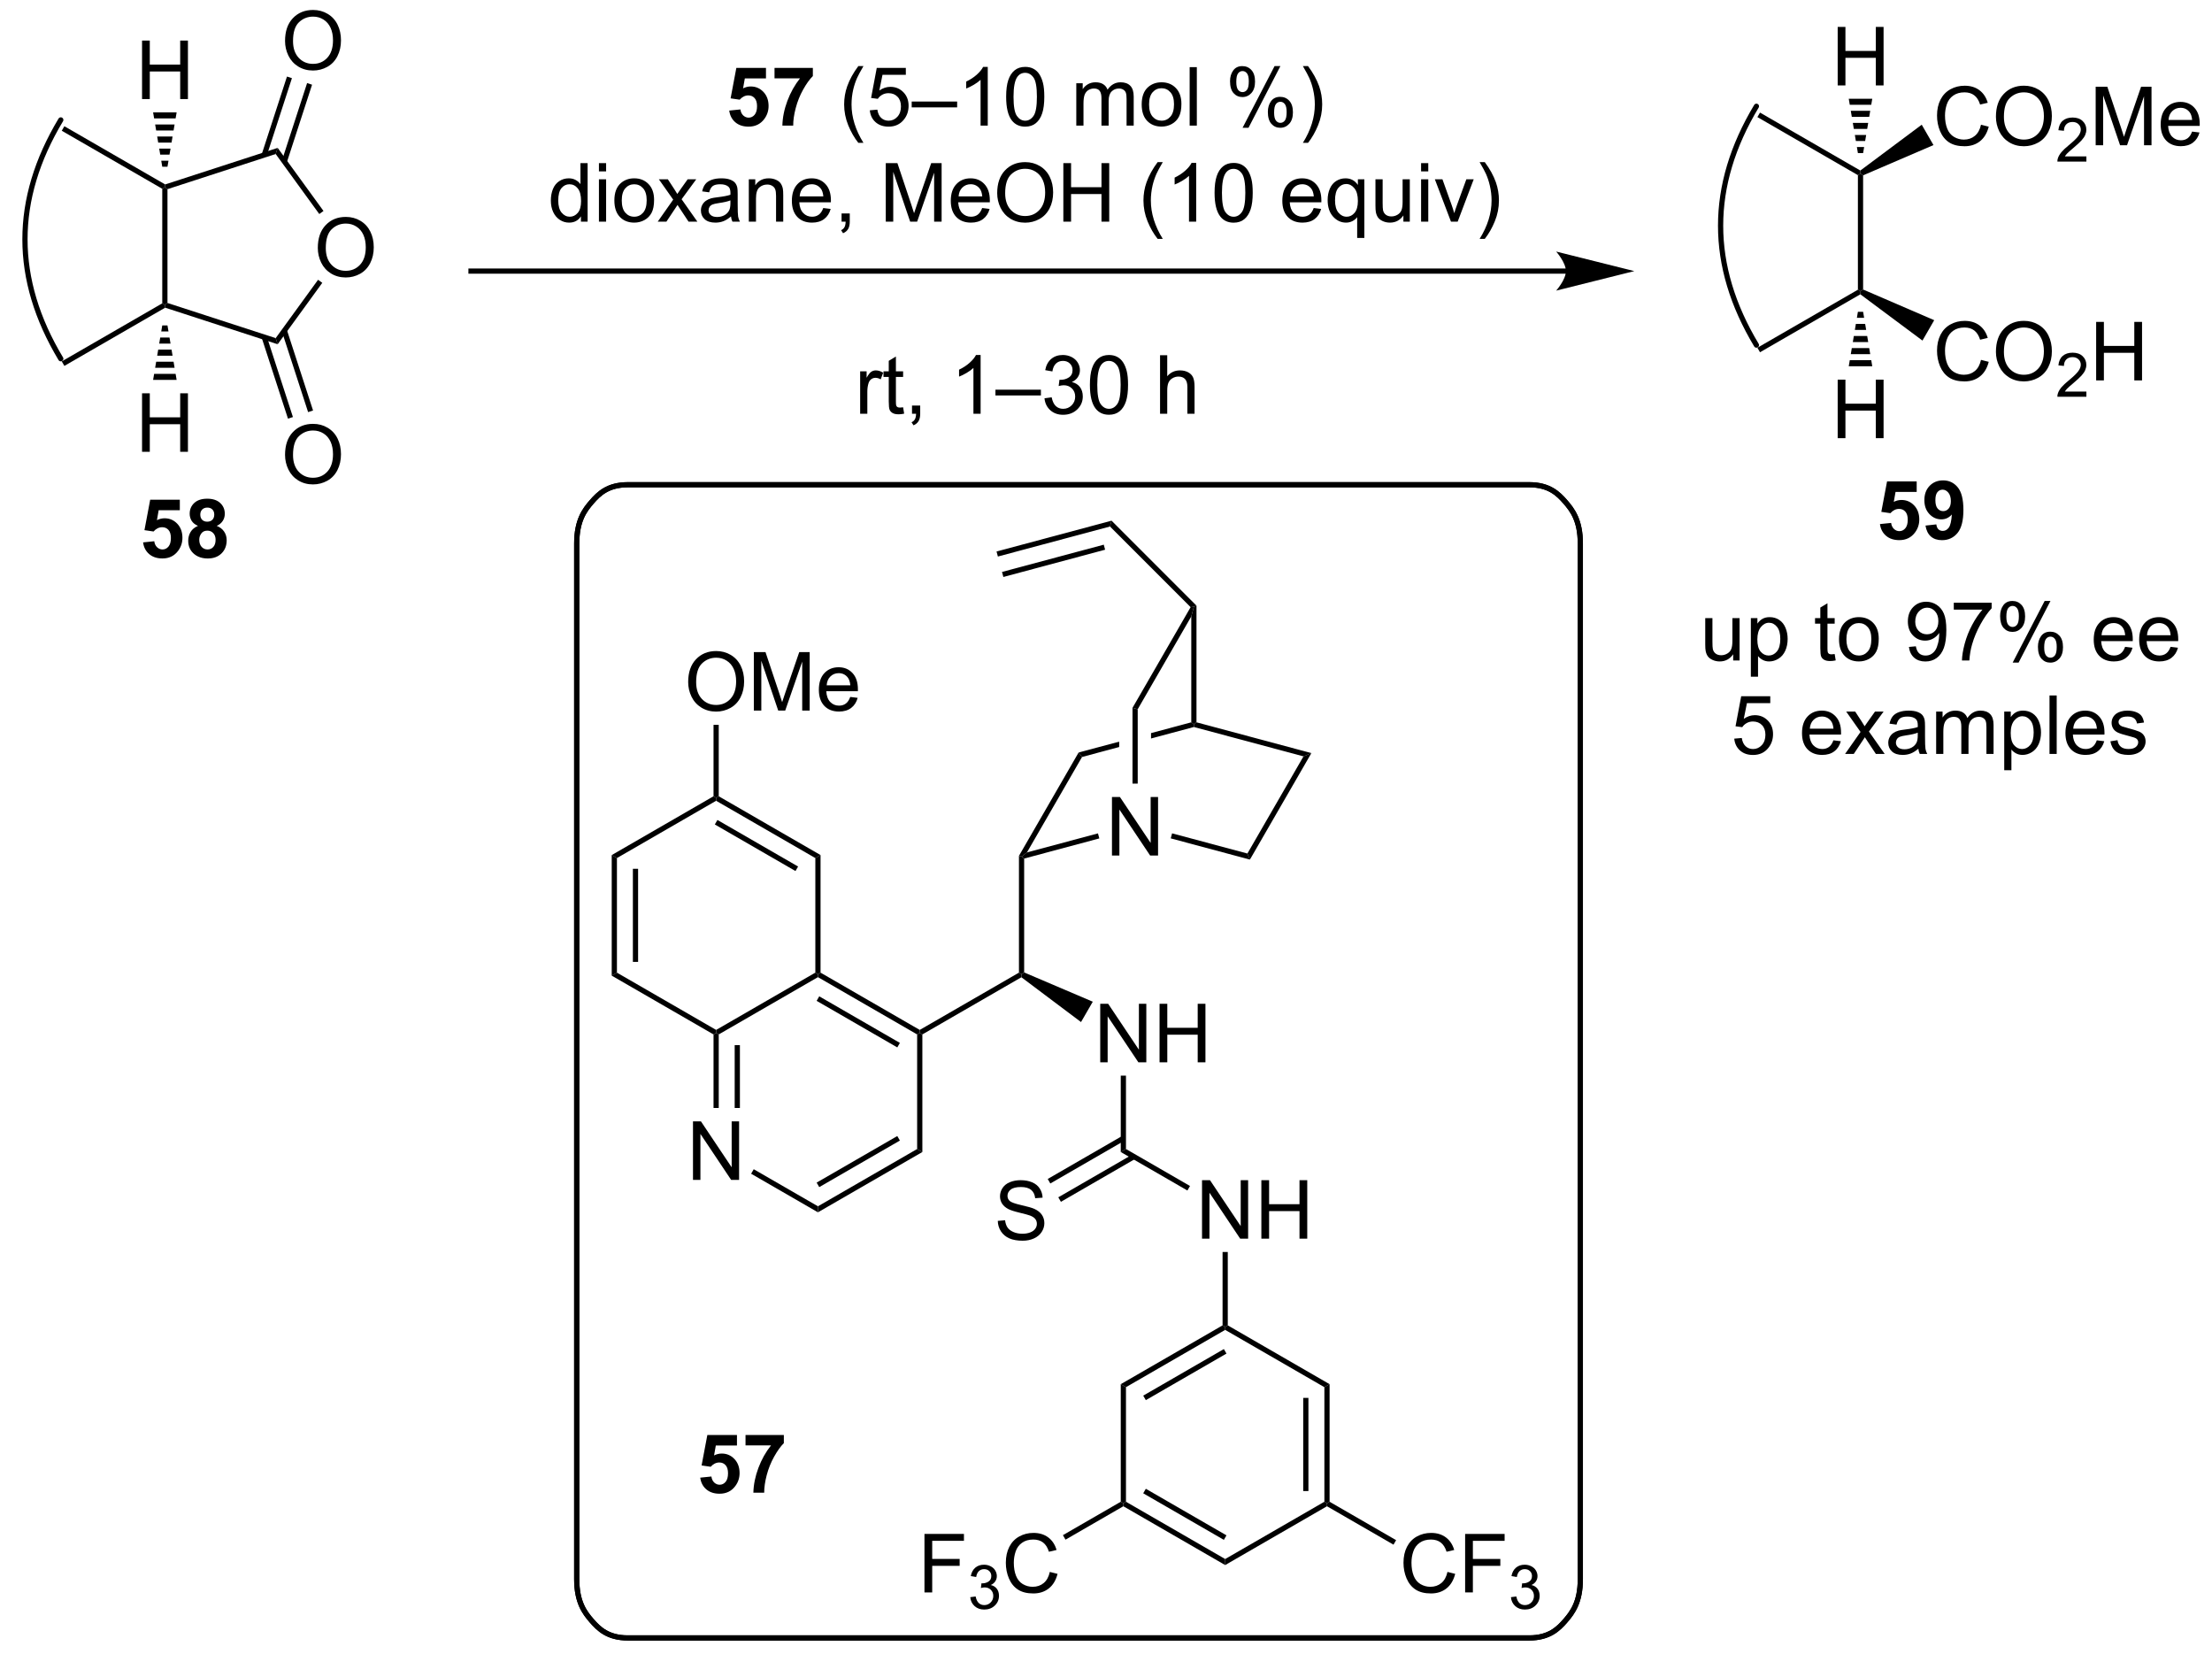 <?xml version="1.0" encoding="UTF-8"?>
<!DOCTYPE svg PUBLIC '-//W3C//DTD SVG 1.0//EN'
          'http://www.w3.org/TR/2001/REC-SVG-20010904/DTD/svg10.dtd'>
<svg stroke-dasharray="none" shape-rendering="auto" xmlns="http://www.w3.org/2000/svg" font-family="'Dialog'" text-rendering="auto" width="594" fill-opacity="1" color-interpolation="auto" color-rendering="auto" preserveAspectRatio="xMidYMid meet" font-size="12px" viewBox="0 0 594 444" fill="black" xmlns:xlink="http://www.w3.org/1999/xlink" stroke="black" image-rendering="auto" stroke-miterlimit="10" stroke-linecap="square" stroke-linejoin="miter" font-style="normal" stroke-width="1" height="444" stroke-dashoffset="0" font-weight="normal" stroke-opacity="1"
><!--Generated by the Batik Graphics2D SVG Generator--><defs id="genericDefs"
  /><g
  ><defs id="defs1"
    ><clipPath clipPathUnits="userSpaceOnUse" id="clipPath1"
      ><path d="M-1 1.598 L221.506 1.598 L221.506 167.763 L-1 167.763 L-1 1.598 Z"
      /></clipPath
      ><clipPath clipPathUnits="userSpaceOnUse" id="clipPath2"
      ><path d="M162.204 134.433 L162.204 295.977 L377.55 295.977 L377.55 134.433 Z"
      /></clipPath
    ></defs
    ><g transform="matrix(2.743,0,0,2.743,-442.247,-368.74)"
    ><path d="M232.619 145.252 L233.713 145.14 Q233.759 145.51 233.989 145.729 Q234.22 145.945 234.52 145.945 Q234.864 145.945 235.101 145.666 Q235.34 145.385 235.34 144.822 Q235.34 144.296 235.103 144.033 Q234.869 143.768 234.489 143.768 Q234.017 143.768 233.642 144.187 L232.752 144.057 L233.314 141.078 L236.215 141.078 L236.215 142.104 L234.145 142.104 L233.973 143.078 Q234.34 142.893 234.723 142.893 Q235.455 142.893 235.963 143.424 Q236.47 143.955 236.47 144.804 Q236.47 145.51 236.059 146.065 Q235.502 146.825 234.509 146.825 Q233.715 146.825 233.215 146.398 Q232.715 145.971 232.619 145.252 ZM237.052 142.096 L237.052 141.078 L240.805 141.078 L240.805 141.874 Q240.341 142.33 239.86 143.187 Q239.381 144.041 239.128 145.005 Q238.875 145.968 238.881 146.726 L237.821 146.726 Q237.849 145.538 238.31 144.304 Q238.774 143.07 239.547 142.096 L237.052 142.096 Z" stroke="none" clip-path="url(#clipPath2)"
    /></g
    ><g transform="matrix(2.743,0,0,2.743,-442.247,-368.74)"
    ><path d="M245.256 148.411 Q244.672 147.677 244.269 146.692 Q243.868 145.705 243.868 144.65 Q243.868 143.721 244.17 142.869 Q244.521 141.882 245.256 140.9 L245.758 140.9 Q245.287 141.713 245.133 142.062 Q244.896 142.601 244.758 143.187 Q244.591 143.916 244.591 144.656 Q244.591 146.533 245.758 148.411 L245.256 148.411 ZM246.381 145.226 L247.118 145.163 Q247.201 145.703 247.498 145.973 Q247.797 146.244 248.219 146.244 Q248.727 146.244 249.078 145.861 Q249.43 145.479 249.43 144.846 Q249.43 144.244 249.091 143.898 Q248.756 143.549 248.209 143.549 Q247.868 143.549 247.594 143.705 Q247.321 143.859 247.164 144.104 L246.506 144.018 L247.06 141.078 L249.907 141.078 L249.907 141.749 L247.623 141.749 L247.313 143.288 Q247.828 142.929 248.396 142.929 Q249.146 142.929 249.662 143.45 Q250.177 143.968 250.177 144.783 Q250.177 145.562 249.724 146.127 Q249.172 146.825 248.219 146.825 Q247.438 146.825 246.943 146.387 Q246.451 145.947 246.381 145.226 ZM250.481 144.937 L250.481 144.369 L254.931 144.369 L254.931 144.937 L250.481 144.937 ZM257.927 146.726 L257.224 146.726 L257.224 142.244 Q256.969 142.486 256.558 142.729 Q256.146 142.971 255.818 143.093 L255.818 142.413 Q256.407 142.135 256.847 141.742 Q257.289 141.346 257.474 140.976 L257.927 140.976 L257.927 146.726 ZM259.728 143.9 Q259.728 142.885 259.937 142.268 Q260.145 141.648 260.556 141.312 Q260.97 140.976 261.595 140.976 Q262.056 140.976 262.403 141.161 Q262.752 141.346 262.978 141.697 Q263.205 142.046 263.332 142.549 Q263.463 143.049 263.463 143.9 Q263.463 144.908 263.254 145.528 Q263.049 146.148 262.635 146.486 Q262.223 146.825 261.595 146.825 Q260.767 146.825 260.293 146.229 Q259.728 145.515 259.728 143.9 ZM260.45 143.9 Q260.45 145.312 260.78 145.778 Q261.111 146.244 261.595 146.244 Q262.08 146.244 262.408 145.775 Q262.739 145.307 262.739 143.9 Q262.739 142.486 262.408 142.023 Q262.08 141.557 261.588 141.557 Q261.103 141.557 260.814 141.968 Q260.45 142.492 260.45 143.9 ZM266.595 146.726 L266.595 142.578 L267.223 142.578 L267.223 143.158 Q267.418 142.854 267.741 142.669 Q268.067 142.484 268.481 142.484 Q268.942 142.484 269.236 142.677 Q269.533 142.867 269.653 143.21 Q270.145 142.484 270.934 142.484 Q271.551 142.484 271.882 142.825 Q272.215 143.166 272.215 143.877 L272.215 146.726 L271.517 146.726 L271.517 144.111 Q271.517 143.69 271.447 143.505 Q271.379 143.32 271.2 143.208 Q271.02 143.093 270.778 143.093 Q270.34 143.093 270.051 143.385 Q269.762 143.674 269.762 144.315 L269.762 146.726 L269.059 146.726 L269.059 144.031 Q269.059 143.562 268.887 143.328 Q268.715 143.093 268.325 143.093 Q268.028 143.093 267.775 143.249 Q267.525 143.406 267.411 143.708 Q267.299 144.007 267.299 144.572 L267.299 146.726 L266.595 146.726 ZM272.997 144.65 Q272.997 143.499 273.637 142.945 Q274.174 142.484 274.942 142.484 Q275.799 142.484 276.34 143.044 Q276.885 143.604 276.885 144.593 Q276.885 145.393 276.642 145.854 Q276.403 146.312 275.944 146.567 Q275.486 146.82 274.942 146.82 Q274.072 146.82 273.533 146.262 Q272.997 145.703 272.997 144.65 ZM273.72 144.65 Q273.72 145.447 274.067 145.846 Q274.416 146.242 274.942 146.242 Q275.465 146.242 275.812 145.843 Q276.161 145.445 276.161 144.627 Q276.161 143.859 275.812 143.463 Q275.463 143.065 274.942 143.065 Q274.416 143.065 274.067 143.46 Q273.72 143.854 273.72 144.65 ZM277.693 146.726 L277.693 140.999 L278.396 140.999 L278.396 146.726 L277.693 146.726 ZM281.646 142.374 Q281.646 141.76 281.954 141.33 Q282.263 140.9 282.849 140.9 Q283.388 140.9 283.74 141.286 Q284.094 141.671 284.094 142.416 Q284.094 143.143 283.737 143.536 Q283.381 143.929 282.857 143.929 Q282.336 143.929 281.99 143.544 Q281.646 143.156 281.646 142.374 ZM282.868 141.385 Q282.607 141.385 282.433 141.611 Q282.258 141.838 282.258 142.445 Q282.258 142.994 282.433 143.221 Q282.61 143.445 282.868 143.445 Q283.133 143.445 283.308 143.218 Q283.482 142.992 283.482 142.39 Q283.482 141.835 283.305 141.611 Q283.131 141.385 282.868 141.385 ZM282.873 146.937 L286.006 140.9 L286.576 140.9 L283.454 146.937 L282.873 146.937 ZM285.349 145.382 Q285.349 144.765 285.657 144.338 Q285.966 143.908 286.555 143.908 Q287.094 143.908 287.448 144.294 Q287.803 144.679 287.803 145.424 Q287.803 146.15 287.443 146.544 Q287.086 146.937 286.56 146.937 Q286.039 146.937 285.693 146.549 Q285.349 146.158 285.349 145.382 ZM286.576 144.393 Q286.31 144.393 286.136 144.619 Q285.961 144.846 285.961 145.453 Q285.961 145.999 286.136 146.226 Q286.313 146.453 286.571 146.453 Q286.841 146.453 287.013 146.226 Q287.188 145.999 287.188 145.398 Q287.188 144.843 287.011 144.619 Q286.836 144.393 286.576 144.393 ZM289.283 148.411 L288.778 148.411 Q289.947 146.533 289.947 144.656 Q289.947 143.921 289.778 143.197 Q289.645 142.611 289.408 142.072 Q289.254 141.721 288.778 140.9 L289.283 140.9 Q290.017 141.882 290.369 142.869 Q290.668 143.721 290.668 144.65 Q290.668 145.705 290.265 146.692 Q289.861 147.677 289.283 148.411 Z" stroke="none" clip-path="url(#clipPath2)"
    /></g
    ><g transform="matrix(2.743,0,0,2.743,-442.247,-368.74)"
    ><path d="M218.1 156.126 L218.1 155.603 Q217.707 156.22 216.941 156.22 Q216.444 156.22 216.027 155.946 Q215.613 155.673 215.384 155.183 Q215.155 154.691 215.155 154.056 Q215.155 153.433 215.36 152.928 Q215.569 152.423 215.983 152.155 Q216.397 151.884 216.91 151.884 Q217.285 151.884 217.577 152.043 Q217.871 152.199 218.053 152.454 L218.053 150.399 L218.754 150.399 L218.754 156.126 L218.1 156.126 ZM215.879 154.056 Q215.879 154.853 216.214 155.248 Q216.55 155.642 217.006 155.642 Q217.467 155.642 217.79 155.264 Q218.113 154.886 218.113 154.113 Q218.113 153.261 217.785 152.863 Q217.457 152.465 216.975 152.465 Q216.506 152.465 216.191 152.847 Q215.879 153.23 215.879 154.056 ZM219.862 151.207 L219.862 150.399 L220.565 150.399 L220.565 151.207 L219.862 151.207 ZM219.862 156.126 L219.862 151.978 L220.565 151.978 L220.565 156.126 L219.862 156.126 ZM221.373 154.05 Q221.373 152.899 222.014 152.345 Q222.55 151.884 223.319 151.884 Q224.175 151.884 224.717 152.444 Q225.261 153.004 225.261 153.993 Q225.261 154.793 225.019 155.254 Q224.78 155.712 224.321 155.967 Q223.863 156.22 223.319 156.22 Q222.449 156.22 221.91 155.662 Q221.373 155.103 221.373 154.05 ZM222.097 154.05 Q222.097 154.847 222.444 155.246 Q222.793 155.642 223.319 155.642 Q223.842 155.642 224.189 155.243 Q224.537 154.845 224.537 154.027 Q224.537 153.259 224.189 152.863 Q223.839 152.465 223.319 152.465 Q222.793 152.465 222.444 152.86 Q222.097 153.254 222.097 154.05 ZM225.617 156.126 L227.132 153.97 L225.729 151.978 L226.609 151.978 L227.244 152.949 Q227.424 153.228 227.534 153.415 Q227.705 153.157 227.851 152.957 L228.549 151.978 L229.39 151.978 L227.955 153.931 L229.5 156.126 L228.635 156.126 L227.784 154.837 L227.557 154.488 L226.468 156.126 L225.617 156.126 ZM232.791 155.613 Q232.401 155.946 232.039 156.084 Q231.679 156.22 231.265 156.22 Q230.58 156.22 230.213 155.886 Q229.846 155.55 229.846 155.032 Q229.846 154.728 229.984 154.475 Q230.125 154.222 230.349 154.071 Q230.573 153.918 230.854 153.84 Q231.062 153.785 231.479 153.735 Q232.33 153.634 232.734 153.493 Q232.737 153.347 232.737 153.308 Q232.737 152.879 232.539 152.704 Q232.268 152.465 231.737 152.465 Q231.242 152.465 231.005 152.639 Q230.768 152.814 230.656 153.254 L229.968 153.16 Q230.062 152.72 230.276 152.449 Q230.492 152.175 230.898 152.03 Q231.304 151.884 231.838 151.884 Q232.369 151.884 232.7 152.009 Q233.034 152.134 233.19 152.324 Q233.346 152.511 233.409 152.8 Q233.445 152.98 233.445 153.449 L233.445 154.386 Q233.445 155.368 233.489 155.629 Q233.534 155.886 233.666 156.126 L232.932 156.126 Q232.823 155.907 232.791 155.613 ZM232.734 154.043 Q232.351 154.199 231.586 154.308 Q231.151 154.371 230.971 154.449 Q230.791 154.527 230.692 154.678 Q230.596 154.829 230.596 155.011 Q230.596 155.293 230.81 155.48 Q231.023 155.668 231.432 155.668 Q231.838 155.668 232.153 155.491 Q232.471 155.314 232.619 155.004 Q232.734 154.767 232.734 154.3 L232.734 154.043 ZM234.535 156.126 L234.535 151.978 L235.168 151.978 L235.168 152.566 Q235.623 151.884 236.488 151.884 Q236.863 151.884 237.175 152.019 Q237.491 152.152 237.647 152.371 Q237.803 152.59 237.866 152.892 Q237.905 153.087 237.905 153.574 L237.905 156.126 L237.202 156.126 L237.202 153.603 Q237.202 153.173 237.118 152.959 Q237.037 152.746 236.829 152.621 Q236.621 152.493 236.339 152.493 Q235.889 152.493 235.564 152.78 Q235.238 153.064 235.238 153.86 L235.238 156.126 L234.535 156.126 ZM241.823 154.79 L242.549 154.879 Q242.377 155.517 241.911 155.868 Q241.448 156.22 240.726 156.22 Q239.815 156.22 239.281 155.66 Q238.75 155.097 238.75 154.087 Q238.75 153.04 239.289 152.462 Q239.828 151.884 240.687 151.884 Q241.518 151.884 242.044 152.452 Q242.573 153.017 242.573 154.043 Q242.573 154.105 242.57 154.23 L239.476 154.23 Q239.515 154.915 239.862 155.28 Q240.211 155.642 240.729 155.642 Q241.117 155.642 241.39 155.439 Q241.664 155.235 241.823 154.79 ZM239.515 153.652 L241.83 153.652 Q241.784 153.129 241.565 152.868 Q241.229 152.462 240.695 152.462 Q240.211 152.462 239.88 152.787 Q239.549 153.11 239.515 153.652 ZM243.616 156.126 L243.616 155.324 L244.418 155.324 L244.418 156.126 Q244.418 156.569 244.261 156.84 Q244.105 157.11 243.764 157.259 L243.569 156.959 Q243.793 156.86 243.897 156.67 Q244.004 156.483 244.014 156.126 L243.616 156.126 ZM247.944 156.126 L247.944 150.399 L249.084 150.399 L250.441 154.454 Q250.629 155.019 250.714 155.3 Q250.811 154.988 251.019 154.384 L252.389 150.399 L253.41 150.399 L253.41 156.126 L252.678 156.126 L252.678 151.332 L251.014 156.126 L250.332 156.126 L248.675 151.251 L248.675 156.126 L247.944 156.126 ZM257.381 154.79 L258.108 154.879 Q257.936 155.517 257.47 155.868 Q257.006 156.22 256.285 156.22 Q255.373 156.22 254.839 155.66 Q254.308 155.097 254.308 154.087 Q254.308 153.04 254.847 152.462 Q255.386 151.884 256.246 151.884 Q257.077 151.884 257.603 152.452 Q258.131 153.017 258.131 154.043 Q258.131 154.105 258.129 154.23 L255.035 154.23 Q255.074 154.915 255.42 155.28 Q255.769 155.642 256.287 155.642 Q256.675 155.642 256.949 155.439 Q257.222 155.235 257.381 154.79 ZM255.074 153.652 L257.389 153.652 Q257.342 153.129 257.123 152.868 Q256.787 152.462 256.254 152.462 Q255.769 152.462 255.439 152.787 Q255.108 153.11 255.074 153.652 ZM258.851 153.337 Q258.851 151.91 259.617 151.105 Q260.382 150.298 261.593 150.298 Q262.385 150.298 263.021 150.678 Q263.659 151.056 263.992 151.733 Q264.328 152.41 264.328 153.269 Q264.328 154.142 263.976 154.829 Q263.625 155.517 262.979 155.871 Q262.336 156.225 261.588 156.225 Q260.781 156.225 260.143 155.834 Q259.507 155.441 259.179 154.767 Q258.851 154.09 258.851 153.337 ZM259.632 153.347 Q259.632 154.384 260.187 154.98 Q260.745 155.574 261.586 155.574 Q262.44 155.574 262.992 154.972 Q263.547 154.371 263.547 153.267 Q263.547 152.566 263.31 152.045 Q263.073 151.524 262.617 151.238 Q262.164 150.949 261.596 150.949 Q260.791 150.949 260.211 151.504 Q259.632 152.056 259.632 153.347 ZM265.327 156.126 L265.327 150.399 L266.084 150.399 L266.084 152.751 L269.061 152.751 L269.061 150.399 L269.819 150.399 L269.819 156.126 L269.061 156.126 L269.061 153.425 L266.084 153.425 L266.084 156.126 L265.327 156.126 ZM274.558 157.811 Q273.975 157.077 273.571 156.092 Q273.17 155.105 273.17 154.05 Q273.17 153.121 273.472 152.269 Q273.824 151.282 274.558 150.3 L275.061 150.3 Q274.589 151.113 274.436 151.462 Q274.199 152.001 274.061 152.587 Q273.894 153.316 273.894 154.056 Q273.894 155.933 275.061 157.811 L274.558 157.811 ZM278.332 156.126 L277.629 156.126 L277.629 151.644 Q277.373 151.886 276.962 152.129 Q276.55 152.371 276.222 152.493 L276.222 151.814 Q276.811 151.535 277.251 151.142 Q277.694 150.746 277.879 150.376 L278.332 150.376 L278.332 156.126 ZM280.132 153.3 Q280.132 152.285 280.341 151.668 Q280.549 151.048 280.961 150.712 Q281.375 150.376 282 150.376 Q282.461 150.376 282.807 150.561 Q283.156 150.746 283.382 151.097 Q283.609 151.446 283.737 151.949 Q283.867 152.449 283.867 153.3 Q283.867 154.308 283.659 154.928 Q283.453 155.548 283.039 155.886 Q282.627 156.225 282 156.225 Q281.172 156.225 280.698 155.629 Q280.132 154.915 280.132 153.3 ZM280.854 153.3 Q280.854 154.712 281.185 155.178 Q281.515 155.644 282 155.644 Q282.484 155.644 282.812 155.175 Q283.143 154.707 283.143 153.3 Q283.143 151.886 282.812 151.423 Q282.484 150.957 281.992 150.957 Q281.507 150.957 281.218 151.368 Q280.854 151.892 280.854 153.3 ZM289.838 154.79 L290.565 154.879 Q290.393 155.517 289.927 155.868 Q289.463 156.22 288.742 156.22 Q287.83 156.22 287.297 155.66 Q286.765 155.097 286.765 154.087 Q286.765 153.04 287.304 152.462 Q287.843 151.884 288.703 151.884 Q289.534 151.884 290.06 152.452 Q290.588 153.017 290.588 154.043 Q290.588 154.105 290.586 154.23 L287.492 154.23 Q287.531 154.915 287.877 155.28 Q288.226 155.642 288.745 155.642 Q289.132 155.642 289.406 155.439 Q289.679 155.235 289.838 154.79 ZM287.531 153.652 L289.846 153.652 Q289.799 153.129 289.58 152.868 Q289.245 152.462 288.711 152.462 Q288.226 152.462 287.896 152.787 Q287.565 153.11 287.531 153.652 ZM294.092 157.717 L294.092 155.683 Q293.928 155.915 293.634 156.069 Q293.339 156.22 293.006 156.22 Q292.269 156.22 291.735 155.631 Q291.202 155.04 291.202 154.011 Q291.202 153.386 291.418 152.892 Q291.636 152.394 292.048 152.139 Q292.459 151.884 292.952 151.884 Q293.722 151.884 294.162 152.532 L294.162 151.978 L294.795 151.978 L294.795 157.717 L294.092 157.717 ZM291.925 154.04 Q291.925 154.84 292.261 155.241 Q292.597 155.642 293.066 155.642 Q293.514 155.642 293.837 155.261 Q294.162 154.879 294.162 154.103 Q294.162 153.274 293.821 152.858 Q293.48 152.439 293.019 152.439 Q292.561 152.439 292.243 152.827 Q291.925 153.215 291.925 154.04 ZM298.617 156.126 L298.617 155.517 Q298.132 156.22 297.299 156.22 Q296.932 156.22 296.614 156.079 Q296.297 155.939 296.14 155.725 Q295.987 155.511 295.924 155.204 Q295.882 154.996 295.882 154.548 L295.882 151.978 L296.586 151.978 L296.586 154.277 Q296.586 154.829 296.627 155.019 Q296.695 155.298 296.909 155.457 Q297.125 155.613 297.44 155.613 Q297.757 155.613 298.034 155.452 Q298.312 155.29 298.427 155.011 Q298.541 154.73 298.541 154.199 L298.541 151.978 L299.245 151.978 L299.245 156.126 L298.617 156.126 ZM300.35 151.207 L300.35 150.399 L301.053 150.399 L301.053 151.207 L300.35 151.207 ZM300.35 156.126 L300.35 151.978 L301.053 151.978 L301.053 156.126 L300.35 156.126 ZM303.276 156.126 L301.698 151.978 L302.44 151.978 L303.33 154.462 Q303.476 154.863 303.596 155.298 Q303.69 154.97 303.859 154.509 L304.781 151.978 L305.502 151.978 L303.932 156.126 L303.276 156.126 ZM306.586 157.811 L306.08 157.811 Q307.25 155.933 307.25 154.056 Q307.25 153.321 307.08 152.597 Q306.948 152.011 306.711 151.472 Q306.557 151.121 306.08 150.3 L306.586 150.3 Q307.32 151.282 307.672 152.269 Q307.971 153.121 307.971 154.05 Q307.971 155.105 307.567 156.092 Q307.164 157.077 306.586 157.811 Z" stroke="none" clip-path="url(#clipPath2)"
    /></g
    ><g transform="matrix(2.743,0,0,2.743,-442.247,-368.74)"
    ><path d="M245.435 174.926 L245.435 170.778 L246.068 170.778 L246.068 171.405 Q246.31 170.965 246.513 170.824 Q246.719 170.684 246.966 170.684 Q247.321 170.684 247.688 170.91 L247.446 171.561 Q247.188 171.41 246.93 171.41 Q246.701 171.41 246.516 171.548 Q246.334 171.686 246.256 171.934 Q246.138 172.309 246.138 172.754 L246.138 174.926 L245.435 174.926 ZM249.641 174.296 L249.743 174.918 Q249.446 174.981 249.211 174.981 Q248.828 174.981 248.618 174.861 Q248.407 174.738 248.321 174.541 Q248.235 174.343 248.235 173.71 L248.235 171.324 L247.719 171.324 L247.719 170.778 L248.235 170.778 L248.235 169.749 L248.935 169.327 L248.935 170.778 L249.641 170.778 L249.641 171.324 L248.935 171.324 L248.935 173.749 Q248.935 174.051 248.972 174.137 Q249.008 174.223 249.091 174.275 Q249.177 174.324 249.334 174.324 Q249.451 174.324 249.641 174.296 ZM250.512 174.926 L250.512 174.124 L251.314 174.124 L251.314 174.926 Q251.314 175.369 251.158 175.639 Q251.002 175.91 250.661 176.059 L250.465 175.759 Q250.689 175.66 250.793 175.47 Q250.9 175.283 250.911 174.926 L250.512 174.926 ZM257.228 174.926 L256.525 174.926 L256.525 170.444 Q256.27 170.686 255.858 170.929 Q255.447 171.171 255.119 171.293 L255.119 170.613 Q255.707 170.335 256.147 169.942 Q256.59 169.546 256.775 169.176 L257.228 169.176 L257.228 174.926 ZM258.68 173.137 L258.68 172.569 L263.131 172.569 L263.131 173.137 L258.68 173.137 ZM263.481 173.413 L264.184 173.319 Q264.306 173.918 264.595 174.181 Q264.887 174.444 265.306 174.444 Q265.801 174.444 266.142 174.101 Q266.486 173.757 266.486 173.249 Q266.486 172.764 266.168 172.452 Q265.853 172.137 265.364 172.137 Q265.166 172.137 264.869 172.215 L264.947 171.598 Q265.017 171.606 265.059 171.606 Q265.51 171.606 265.869 171.371 Q266.228 171.137 266.228 170.647 Q266.228 170.262 265.965 170.009 Q265.705 169.754 265.291 169.754 Q264.879 169.754 264.606 170.012 Q264.332 170.27 264.254 170.785 L263.551 170.66 Q263.681 169.952 264.137 169.564 Q264.595 169.176 265.275 169.176 Q265.744 169.176 266.137 169.376 Q266.533 169.577 266.741 169.926 Q266.95 170.272 266.95 170.663 Q266.95 171.035 266.749 171.34 Q266.551 171.645 266.161 171.824 Q266.668 171.942 266.95 172.311 Q267.231 172.679 267.231 173.233 Q267.231 173.983 266.684 174.507 Q266.137 175.028 265.301 175.028 Q264.548 175.028 264.048 174.58 Q263.551 174.129 263.481 173.413 ZM267.927 172.101 Q267.927 171.085 268.136 170.468 Q268.344 169.848 268.756 169.512 Q269.17 169.176 269.795 169.176 Q270.256 169.176 270.602 169.361 Q270.951 169.546 271.177 169.897 Q271.404 170.246 271.532 170.749 Q271.662 171.249 271.662 172.101 Q271.662 173.108 271.454 173.728 Q271.248 174.348 270.834 174.686 Q270.422 175.025 269.795 175.025 Q268.966 175.025 268.493 174.429 Q267.927 173.715 267.927 172.101 ZM268.649 172.101 Q268.649 173.512 268.979 173.978 Q269.31 174.444 269.795 174.444 Q270.279 174.444 270.607 173.976 Q270.938 173.507 270.938 172.101 Q270.938 170.686 270.607 170.223 Q270.279 169.757 269.787 169.757 Q269.302 169.757 269.013 170.168 Q268.649 170.692 268.649 172.101 ZM274.795 174.926 L274.795 169.199 L275.498 169.199 L275.498 171.254 Q275.99 170.684 276.74 170.684 Q277.201 170.684 277.539 170.866 Q277.881 171.046 278.026 171.366 Q278.172 171.686 278.172 172.296 L278.172 174.926 L277.469 174.926 L277.469 172.296 Q277.469 171.77 277.24 171.53 Q277.013 171.288 276.594 171.288 Q276.282 171.288 276.006 171.452 Q275.732 171.613 275.615 171.892 Q275.498 172.168 275.498 172.655 L275.498 174.926 L274.795 174.926 Z" stroke="none" clip-path="url(#clipPath2)"
    /></g
    ><g transform="matrix(2.743,0,0,2.743,-442.247,-368.74)"
    ><path d="M314.527 160.709 L207.339 160.709 L207.083 160.709 L207.083 161.219 L207.339 161.219 L314.527 161.219 L314.782 161.219 L314.782 160.709 L314.527 160.709 ZM321.226 160.964 L313.573 159.051 C313.573 159.051 314.527 160.127 314.527 160.964 C314.527 161.802 313.573 162.877 313.573 162.877 Z" stroke="none" clip-path="url(#clipPath2)"
    /></g
    ><g transform="matrix(2.743,0,0,2.743,-442.247,-368.74)"
    ><path d="M177.397 152.482 L177.368 152.76 L177.113 152.907 L167.274 147.227 L167.529 146.785 Z" stroke="none" clip-path="url(#clipPath2)"
    /></g
    ><g transform="matrix(2.743,0,0,2.743,-442.247,-368.74)"
    ><path d="M177.113 152.907 L177.368 152.76 L177.623 152.945 L177.623 164.083 L177.368 164.269 L177.113 164.121 Z" stroke="none" clip-path="url(#clipPath2)"
    /></g
    ><g transform="matrix(2.743,0,0,2.743,-442.247,-368.74)"
    ><path d="M177.113 164.121 L177.368 164.269 L177.397 164.546 L167.529 170.244 L167.274 169.802 Z" stroke="none" clip-path="url(#clipPath2)"
    /></g
    ><g transform="matrix(2.743,0,0,2.743,-442.247,-368.74)"
    ><path d="M192.341 158.7 Q192.341 157.273 193.107 156.469 Q193.872 155.661 195.083 155.661 Q195.875 155.661 196.51 156.042 Q197.148 156.419 197.482 157.096 Q197.818 157.773 197.818 158.633 Q197.818 159.505 197.466 160.192 Q197.114 160.88 196.469 161.234 Q195.826 161.588 195.078 161.588 Q194.271 161.588 193.633 161.198 Q192.997 160.804 192.669 160.13 Q192.341 159.453 192.341 158.7 ZM193.122 158.711 Q193.122 159.747 193.677 160.344 Q194.234 160.937 195.076 160.937 Q195.93 160.937 196.482 160.336 Q197.036 159.734 197.036 158.63 Q197.036 157.929 196.799 157.409 Q196.562 156.888 196.107 156.601 Q195.654 156.312 195.086 156.312 Q194.281 156.312 193.701 156.867 Q193.122 157.419 193.122 158.711 Z" stroke="none" clip-path="url(#clipPath2)"
    /></g
    ><g transform="matrix(2.743,0,0,2.743,-442.247,-368.74)"
    ><path d="M177.397 164.546 L177.368 164.269 L177.623 164.083 L188.216 167.525 L188.411 168.125 Z" stroke="none" clip-path="url(#clipPath2)"
    /></g
    ><g transform="matrix(2.743,0,0,2.743,-442.247,-368.74)"
    ><path d="M188.411 168.125 L188.216 167.525 L192.366 161.814 L192.779 162.114 Z" stroke="none" clip-path="url(#clipPath2)"
    /></g
    ><g transform="matrix(2.743,0,0,2.743,-442.247,-368.74)"
    ><path d="M192.897 155.078 L192.484 155.378 L188.216 149.504 L188.411 148.904 Z" stroke="none" clip-path="url(#clipPath2)"
    /></g
    ><g transform="matrix(2.743,0,0,2.743,-442.247,-368.74)"
    ><path d="M188.411 148.904 L188.216 149.504 L177.623 152.945 L177.368 152.76 L177.397 152.482 Z" stroke="none" clip-path="url(#clipPath2)"
    /></g
    ><g transform="matrix(2.743,0,0,2.743,-442.247,-368.74)"
    ><path d="M189.133 138.444 Q189.133 137.017 189.898 136.212 Q190.664 135.405 191.875 135.405 Q192.667 135.405 193.302 135.785 Q193.94 136.163 194.273 136.84 Q194.609 137.517 194.609 138.376 Q194.609 139.249 194.258 139.936 Q193.906 140.624 193.26 140.978 Q192.617 141.332 191.87 141.332 Q191.062 141.332 190.424 140.941 Q189.789 140.548 189.461 139.874 Q189.133 139.197 189.133 138.444 ZM189.914 138.455 Q189.914 139.491 190.469 140.087 Q191.026 140.681 191.867 140.681 Q192.721 140.681 193.273 140.08 Q193.828 139.478 193.828 138.374 Q193.828 137.673 193.591 137.153 Q193.354 136.632 192.898 136.345 Q192.445 136.056 191.878 136.056 Q191.073 136.056 190.492 136.611 Q189.914 137.163 189.914 138.455 Z" stroke="none" clip-path="url(#clipPath2)"
    /></g
    ><g transform="matrix(2.743,0,0,2.743,-442.247,-368.74)"
    ><path d="M189.309 150.318 L191.778 142.72 L191.292 142.562 L188.823 150.161 ZM187.339 149.678 L189.807 142.08 L189.322 141.922 L186.853 149.52 Z" stroke="none" clip-path="url(#clipPath2)"
    /></g
    ><g transform="matrix(2.743,0,0,2.743,-442.247,-368.74)"
    ><path d="M189.133 178.956 Q189.133 177.529 189.898 176.725 Q190.664 175.917 191.875 175.917 Q192.667 175.917 193.302 176.298 Q193.94 176.675 194.273 177.352 Q194.609 178.029 194.609 178.889 Q194.609 179.761 194.258 180.448 Q193.906 181.136 193.26 181.49 Q192.617 181.844 191.87 181.844 Q191.062 181.844 190.424 181.454 Q189.789 181.06 189.461 180.386 Q189.133 179.709 189.133 178.956 ZM189.914 178.967 Q189.914 180.003 190.469 180.6 Q191.026 181.193 191.867 181.193 Q192.721 181.193 193.273 180.592 Q193.828 179.99 193.828 178.886 Q193.828 178.185 193.591 177.665 Q193.354 177.144 192.898 176.857 Q192.445 176.568 191.878 176.568 Q191.073 176.568 190.492 177.123 Q189.914 177.675 189.914 178.967 Z" stroke="none" clip-path="url(#clipPath2)"
    /></g
    ><g transform="matrix(2.743,0,0,2.743,-442.247,-368.74)"
    ><path d="M186.853 167.508 L189.42 175.407 L189.905 175.25 L187.339 167.351 ZM188.823 166.868 L191.39 174.767 L191.875 174.609 L189.309 166.71 Z" stroke="none" clip-path="url(#clipPath2)"
    /></g
    ><g stroke-width="0.51" transform="matrix(2.743,0,0,2.743,-442.247,-368.74)" stroke-linejoin="round" stroke-linecap="round"
    ><path fill="none" d="M167.178 146.167 Q160.165 157.855 167.178 169.543" clip-path="url(#clipPath2)"
    /></g
    ><g transform="matrix(2.743,0,0,2.743,-442.247,-368.74)"
    ><path d="M343.352 151.121 L343.368 151.425 L343.113 151.572 L333.274 145.891 L333.529 145.449 Z" stroke="none" clip-path="url(#clipPath2)"
    /></g
    ><g transform="matrix(2.743,0,0,2.743,-442.247,-368.74)"
    ><path d="M343.113 151.572 L343.368 151.425 L343.623 151.591 L343.623 162.767 L343.368 162.933 L343.113 162.786 Z" stroke="none" clip-path="url(#clipPath2)"
    /></g
    ><g transform="matrix(2.743,0,0,2.743,-442.247,-368.74)"
    ><path d="M343.113 162.786 L343.368 162.933 L343.352 163.237 L333.529 168.909 L333.274 168.467 Z" stroke="none" clip-path="url(#clipPath2)"
    /></g
    ><g stroke-width="0.51" transform="matrix(2.743,0,0,2.743,-442.247,-368.74)" stroke-linejoin="round" stroke-linecap="round"
    ><path fill="none" d="M333.178 144.831 Q326.165 156.52 333.178 168.208" clip-path="url(#clipPath2)"
    /></g
    ><g transform="matrix(2.743,0,0,2.743,-442.247,-368.74)"
    ><path d="M175.134 144.126 L175.134 138.4 L175.892 138.4 L175.892 140.751 L178.868 140.751 L178.868 138.4 L179.626 138.4 L179.626 144.126 L178.868 144.126 L178.868 141.426 L175.892 141.426 L175.892 144.126 L175.134 144.126 Z" stroke="none" clip-path="url(#clipPath2)"
    /></g
    ><g transform="matrix(2.743,0,0,2.743,-442.247,-368.74)"
    ><path d="M177.113 150.747 L177.013 150.157 L177.723 150.157 L177.623 150.747 ZM176.914 149.566 L176.814 148.975 L177.922 148.975 L177.822 149.566 ZM176.715 148.384 L176.615 147.793 L178.121 147.793 L178.021 148.384 ZM176.516 147.203 L176.416 146.612 L178.32 146.612 L178.22 147.203 ZM176.317 146.021 L176.217 145.43 L178.519 145.43 L178.419 146.021 Z" stroke="none" clip-path="url(#clipPath2)"
    /></g
    ><g transform="matrix(2.743,0,0,2.743,-442.247,-368.74)"
    ><path d="M175.134 178.652 L175.134 172.926 L175.892 172.926 L175.892 175.277 L178.868 175.277 L178.868 172.926 L179.626 172.926 L179.626 178.652 L178.868 178.652 L178.868 175.952 L175.892 175.952 L175.892 178.652 L175.134 178.652 Z" stroke="none" clip-path="url(#clipPath2)"
    /></g
    ><g transform="matrix(2.743,0,0,2.743,-442.247,-368.74)"
    ><path d="M177.623 166.281 L177.723 166.874 L177.013 166.874 L177.113 166.281 ZM177.822 167.466 L177.922 168.059 L176.814 168.059 L176.914 167.466 ZM178.021 168.651 L178.121 169.244 L176.615 169.244 L176.715 168.651 ZM178.22 169.837 L178.32 170.429 L176.416 170.429 L176.516 169.837 ZM178.419 171.022 L178.519 171.614 L176.217 171.614 L176.317 171.022 Z" stroke="none" clip-path="url(#clipPath2)"
    /></g
    ><g transform="matrix(2.743,0,0,2.743,-442.247,-368.74)"
    ><path d="M341.134 142.791 L341.134 137.064 L341.892 137.064 L341.892 139.416 L344.868 139.416 L344.868 137.064 L345.626 137.064 L345.626 142.791 L344.868 142.791 L344.868 140.09 L341.892 140.09 L341.892 142.791 L341.134 142.791 Z" stroke="none" clip-path="url(#clipPath2)"
    /></g
    ><g transform="matrix(2.743,0,0,2.743,-442.247,-368.74)"
    ><path d="M343.113 149.412 L343.014 148.821 L343.723 148.821 L343.623 149.412 ZM342.914 148.231 L342.815 147.64 L343.922 147.64 L343.823 148.231 ZM342.715 147.049 L342.616 146.458 L344.121 146.458 L344.022 147.049 ZM342.516 145.867 L342.417 145.276 L344.32 145.276 L344.221 145.867 ZM342.317 144.686 L342.217 144.095 L344.519 144.095 L344.42 144.686 Z" stroke="none" clip-path="url(#clipPath2)"
    /></g
    ><g transform="matrix(2.743,0,0,2.743,-442.247,-368.74)"
    ><path d="M341.134 177.317 L341.134 171.59 L341.892 171.59 L341.892 173.942 L344.868 173.942 L344.868 171.59 L345.626 171.59 L345.626 177.317 L344.868 177.317 L344.868 174.617 L341.892 174.617 L341.892 177.317 L341.134 177.317 Z" stroke="none" clip-path="url(#clipPath2)"
    /></g
    ><g transform="matrix(2.743,0,0,2.743,-442.247,-368.74)"
    ><path d="M343.623 164.946 L343.723 165.538 L343.014 165.538 L343.113 164.946 ZM343.823 166.131 L343.922 166.724 L342.815 166.724 L342.914 166.131 ZM344.022 167.316 L344.121 167.909 L342.616 167.909 L342.715 167.316 ZM344.221 168.501 L344.32 169.094 L342.417 169.094 L342.516 168.501 ZM344.42 169.686 L344.519 170.279 L342.217 170.279 L342.317 169.686 Z" stroke="none" clip-path="url(#clipPath2)"
    /></g
    ><g transform="matrix(2.743,0,0,2.743,-442.247,-368.74)"
    ><path d="M355.163 169.655 L355.921 169.845 Q355.684 170.78 355.064 171.272 Q354.445 171.762 353.551 171.762 Q352.624 171.762 352.043 171.384 Q351.465 171.006 351.161 170.293 Q350.859 169.577 350.859 168.756 Q350.859 167.861 351.2 167.197 Q351.543 166.53 352.174 166.184 Q352.804 165.837 353.562 165.837 Q354.421 165.837 355.007 166.275 Q355.593 166.712 355.825 167.506 L355.077 167.681 Q354.88 167.056 354.499 166.772 Q354.122 166.486 353.546 166.486 Q352.887 166.486 352.442 166.803 Q351.999 167.118 351.82 167.652 Q351.64 168.186 351.64 168.751 Q351.64 169.483 351.853 170.027 Q352.067 170.572 352.515 170.842 Q352.965 171.111 353.489 171.111 Q354.124 171.111 354.564 170.743 Q355.007 170.376 355.163 169.655 ZM356.626 168.874 Q356.626 167.447 357.391 166.642 Q358.157 165.835 359.368 165.835 Q360.159 165.835 360.795 166.215 Q361.433 166.592 361.766 167.269 Q362.102 167.947 362.102 168.806 Q362.102 169.678 361.751 170.366 Q361.399 171.053 360.753 171.407 Q360.11 171.762 359.363 171.762 Q358.555 171.762 357.917 171.371 Q357.282 170.978 356.954 170.303 Q356.626 169.626 356.626 168.874 ZM357.407 168.884 Q357.407 169.921 357.962 170.517 Q358.519 171.111 359.36 171.111 Q360.214 171.111 360.766 170.509 Q361.321 169.907 361.321 168.803 Q361.321 168.103 361.084 167.582 Q360.847 167.061 360.391 166.775 Q359.938 166.486 359.37 166.486 Q358.566 166.486 357.985 167.04 Q357.407 167.592 357.407 168.884 Z" stroke="none" clip-path="url(#clipPath2)"
    /></g
    ><g transform="matrix(2.743,0,0,2.743,-442.247,-368.74)"
    ><path d="M365.482 172.755 L365.482 173.263 L362.642 173.263 Q362.636 173.071 362.704 172.895 Q362.812 172.606 363.05 172.325 Q363.29 172.044 363.741 171.675 Q364.441 171.101 364.687 170.765 Q364.933 170.429 364.933 170.13 Q364.933 169.817 364.708 169.602 Q364.486 169.386 364.124 169.386 Q363.743 169.386 363.515 169.614 Q363.286 169.843 363.284 170.247 L362.741 170.192 Q362.798 169.585 363.161 169.269 Q363.525 168.95 364.136 168.95 Q364.755 168.95 365.115 169.294 Q365.476 169.636 365.476 170.142 Q365.476 170.399 365.37 170.649 Q365.265 170.898 365.019 171.173 Q364.775 171.448 364.206 171.929 Q363.732 172.327 363.597 172.47 Q363.462 172.612 363.374 172.755 L365.482 172.755 Z" stroke="none" clip-path="url(#clipPath2)"
    /></g
    ><g transform="matrix(2.743,0,0,2.743,-442.247,-368.74)"
    ><path d="M366.438 171.663 L366.438 165.936 L367.195 165.936 L367.195 168.288 L370.172 168.288 L370.172 165.936 L370.93 165.936 L370.93 171.663 L370.172 171.663 L370.172 168.962 L367.195 168.962 L367.195 171.663 L366.438 171.663 Z" stroke="none" clip-path="url(#clipPath2)"
    /></g
    ><g transform="matrix(2.743,0,0,2.743,-442.247,-368.74)"
    ><path d="M343.352 163.237 L343.368 162.933 L343.623 162.767 L350.584 165.77 L349.433 167.764 Z" stroke="none" clip-path="url(#clipPath2)"
    /></g
    ><g transform="matrix(2.743,0,0,2.743,-442.247,-368.74)"
    ><path d="M355.163 146.637 L355.921 146.828 Q355.684 147.762 355.064 148.255 Q354.445 148.744 353.551 148.744 Q352.624 148.744 352.043 148.367 Q351.465 147.989 351.161 147.275 Q350.859 146.559 350.859 145.739 Q350.859 144.843 351.2 144.179 Q351.543 143.512 352.174 143.166 Q352.804 142.82 353.562 142.82 Q354.421 142.82 355.007 143.257 Q355.593 143.695 355.825 144.489 L355.077 144.663 Q354.88 144.038 354.499 143.755 Q354.122 143.468 353.546 143.468 Q352.887 143.468 352.442 143.786 Q351.999 144.101 351.82 144.635 Q351.64 145.169 351.64 145.734 Q351.64 146.466 351.853 147.01 Q352.067 147.554 352.515 147.825 Q352.965 148.093 353.489 148.093 Q354.124 148.093 354.564 147.726 Q355.007 147.359 355.163 146.637 ZM356.626 145.856 Q356.626 144.429 357.391 143.625 Q358.157 142.817 359.368 142.817 Q360.159 142.817 360.795 143.197 Q361.433 143.575 361.766 144.252 Q362.102 144.929 362.102 145.788 Q362.102 146.661 361.751 147.348 Q361.399 148.036 360.753 148.39 Q360.11 148.744 359.363 148.744 Q358.555 148.744 357.917 148.354 Q357.282 147.96 356.954 147.286 Q356.626 146.609 356.626 145.856 ZM357.407 145.867 Q357.407 146.903 357.962 147.5 Q358.519 148.093 359.36 148.093 Q360.214 148.093 360.766 147.492 Q361.321 146.89 361.321 145.786 Q361.321 145.085 361.084 144.565 Q360.847 144.044 360.391 143.757 Q359.938 143.468 359.37 143.468 Q358.566 143.468 357.985 144.023 Q357.407 144.575 357.407 145.867 Z" stroke="none" clip-path="url(#clipPath2)"
    /></g
    ><g transform="matrix(2.743,0,0,2.743,-442.247,-368.74)"
    ><path d="M365.482 149.738 L365.482 150.245 L362.642 150.245 Q362.636 150.054 362.704 149.878 Q362.812 149.589 363.05 149.308 Q363.29 149.027 363.741 148.657 Q364.441 148.083 364.687 147.747 Q364.933 147.411 364.933 147.113 Q364.933 146.8 364.708 146.585 Q364.486 146.368 364.124 146.368 Q363.743 146.368 363.515 146.597 Q363.286 146.825 363.284 147.23 L362.741 147.175 Q362.798 146.568 363.161 146.251 Q363.525 145.933 364.136 145.933 Q364.755 145.933 365.115 146.277 Q365.476 146.618 365.476 147.124 Q365.476 147.382 365.37 147.632 Q365.265 147.88 365.019 148.155 Q364.775 148.431 364.206 148.911 Q363.732 149.31 363.597 149.452 Q363.462 149.595 363.374 149.738 L365.482 149.738 Z" stroke="none" clip-path="url(#clipPath2)"
    /></g
    ><g transform="matrix(2.743,0,0,2.743,-442.247,-368.74)"
    ><path d="M366.391 148.645 L366.391 142.919 L367.531 142.919 L368.888 146.973 Q369.076 147.538 369.162 147.82 Q369.258 147.507 369.466 146.903 L370.836 142.919 L371.857 142.919 L371.857 148.645 L371.125 148.645 L371.125 143.851 L369.461 148.645 L368.779 148.645 L367.123 143.77 L367.123 148.645 L366.391 148.645 ZM375.828 147.309 L376.555 147.398 Q376.383 148.036 375.917 148.387 Q375.453 148.739 374.732 148.739 Q373.82 148.739 373.287 148.179 Q372.755 147.617 372.755 146.606 Q372.755 145.559 373.295 144.981 Q373.834 144.403 374.693 144.403 Q375.524 144.403 376.05 144.971 Q376.578 145.536 376.578 146.562 Q376.578 146.625 376.576 146.75 L373.482 146.75 Q373.521 147.434 373.867 147.799 Q374.216 148.161 374.735 148.161 Q375.123 148.161 375.396 147.958 Q375.67 147.755 375.828 147.309 ZM373.521 146.171 L375.836 146.171 Q375.789 145.648 375.57 145.387 Q375.235 144.981 374.701 144.981 Q374.216 144.981 373.886 145.307 Q373.555 145.63 373.521 146.171 Z" stroke="none" clip-path="url(#clipPath2)"
    /></g
    ><g transform="matrix(2.743,0,0,2.743,-442.247,-368.74)"
    ><path d="M343.623 151.591 L343.368 151.425 L343.352 151.121 L349.361 146.636 L350.512 148.629 Z" stroke="none" clip-path="url(#clipPath2)"
    /></g
    ><g transform="matrix(2.743,0,0,2.743,-442.247,-368.74)"
    ><path d="M330.903 199.077 L330.903 198.468 Q330.418 199.171 329.585 199.171 Q329.218 199.171 328.9 199.03 Q328.582 198.89 328.426 198.676 Q328.272 198.463 328.21 198.155 Q328.168 197.947 328.168 197.499 L328.168 194.929 L328.872 194.929 L328.872 197.228 Q328.872 197.78 328.913 197.97 Q328.981 198.249 329.194 198.408 Q329.411 198.564 329.726 198.564 Q330.043 198.564 330.319 198.403 Q330.598 198.241 330.713 197.963 Q330.827 197.681 330.827 197.15 L330.827 194.929 L331.53 194.929 L331.53 199.077 L330.903 199.077 ZM332.633 200.668 L332.633 194.929 L333.274 194.929 L333.274 195.468 Q333.5 195.15 333.784 194.994 Q334.071 194.835 334.477 194.835 Q335.008 194.835 335.414 195.108 Q335.821 195.382 336.026 195.879 Q336.235 196.377 336.235 196.97 Q336.235 197.608 336.006 198.119 Q335.776 198.627 335.341 198.9 Q334.907 199.171 334.425 199.171 Q334.073 199.171 333.795 199.022 Q333.516 198.874 333.336 198.647 L333.336 200.668 L332.633 200.668 ZM333.269 197.025 Q333.269 197.827 333.591 198.21 Q333.917 198.593 334.378 198.593 Q334.847 198.593 335.18 198.197 Q335.516 197.798 335.516 196.968 Q335.516 196.173 335.188 195.78 Q334.862 195.384 334.409 195.384 Q333.961 195.384 333.615 195.806 Q333.269 196.226 333.269 197.025 ZM340.839 198.447 L340.94 199.069 Q340.644 199.132 340.409 199.132 Q340.026 199.132 339.815 199.012 Q339.604 198.89 339.519 198.692 Q339.433 198.494 339.433 197.861 L339.433 195.476 L338.917 195.476 L338.917 194.929 L339.433 194.929 L339.433 193.9 L340.133 193.478 L340.133 194.929 L340.839 194.929 L340.839 195.476 L340.133 195.476 L340.133 197.9 Q340.133 198.202 340.17 198.288 Q340.206 198.374 340.289 198.426 Q340.375 198.476 340.532 198.476 Q340.649 198.476 340.839 198.447 ZM341.265 197.002 Q341.265 195.851 341.905 195.296 Q342.442 194.835 343.21 194.835 Q344.067 194.835 344.608 195.395 Q345.153 195.955 345.153 196.944 Q345.153 197.744 344.911 198.205 Q344.671 198.663 344.213 198.918 Q343.754 199.171 343.21 199.171 Q342.34 199.171 341.801 198.614 Q341.265 198.054 341.265 197.002 ZM341.989 197.002 Q341.989 197.798 342.335 198.197 Q342.684 198.593 343.21 198.593 Q343.733 198.593 344.08 198.194 Q344.429 197.796 344.429 196.978 Q344.429 196.21 344.08 195.814 Q343.731 195.416 343.21 195.416 Q342.684 195.416 342.335 195.811 Q341.989 196.205 341.989 197.002 ZM348.108 197.752 L348.786 197.689 Q348.872 198.166 349.114 198.382 Q349.356 198.595 349.733 198.595 Q350.059 198.595 350.301 198.447 Q350.546 198.298 350.702 198.051 Q350.858 197.804 350.963 197.382 Q351.069 196.96 351.069 196.522 Q351.069 196.476 351.067 196.382 Q350.856 196.718 350.489 196.926 Q350.124 197.134 349.7 197.134 Q348.989 197.134 348.497 196.619 Q348.004 196.103 348.004 195.259 Q348.004 194.39 348.517 193.858 Q349.03 193.327 349.804 193.327 Q350.364 193.327 350.825 193.629 Q351.288 193.929 351.528 194.486 Q351.77 195.041 351.77 196.095 Q351.77 197.194 351.53 197.845 Q351.293 198.494 350.822 198.835 Q350.351 199.176 349.718 199.176 Q349.046 199.176 348.619 198.804 Q348.194 198.429 348.108 197.752 ZM350.989 195.226 Q350.989 194.619 350.666 194.265 Q350.343 193.908 349.89 193.908 Q349.421 193.908 349.072 194.291 Q348.726 194.673 348.726 195.283 Q348.726 195.83 349.056 196.173 Q349.387 196.515 349.872 196.515 Q350.358 196.515 350.673 196.173 Q350.989 195.83 350.989 195.226 ZM352.5 194.101 L352.5 193.423 L356.206 193.423 L356.206 193.97 Q355.659 194.554 355.123 195.52 Q354.586 196.483 354.292 197.502 Q354.081 198.22 354.024 199.077 L353.3 199.077 Q353.313 198.4 353.565 197.444 Q353.821 196.486 354.295 195.598 Q354.769 194.71 355.305 194.101 L352.5 194.101 ZM357.036 194.726 Q357.036 194.111 357.343 193.681 Q357.653 193.252 358.239 193.252 Q358.778 193.252 359.129 193.637 Q359.483 194.022 359.483 194.767 Q359.483 195.494 359.127 195.887 Q358.77 196.28 358.247 196.28 Q357.726 196.28 357.379 195.895 Q357.036 195.507 357.036 194.726 ZM358.257 193.736 Q357.997 193.736 357.822 193.963 Q357.647 194.189 357.647 194.796 Q357.647 195.345 357.822 195.572 Q357.999 195.796 358.257 195.796 Q358.522 195.796 358.697 195.569 Q358.872 195.343 358.872 194.741 Q358.872 194.186 358.694 193.963 Q358.52 193.736 358.257 193.736 ZM358.262 199.288 L361.395 193.252 L361.965 193.252 L358.843 199.288 L358.262 199.288 ZM360.739 197.733 Q360.739 197.116 361.046 196.689 Q361.356 196.259 361.944 196.259 Q362.483 196.259 362.838 196.645 Q363.192 197.03 363.192 197.775 Q363.192 198.502 362.832 198.895 Q362.476 199.288 361.95 199.288 Q361.429 199.288 361.082 198.9 Q360.739 198.509 360.739 197.733 ZM361.965 196.744 Q361.7 196.744 361.525 196.97 Q361.351 197.197 361.351 197.804 Q361.351 198.351 361.525 198.577 Q361.702 198.804 361.96 198.804 Q362.231 198.804 362.403 198.577 Q362.577 198.351 362.577 197.749 Q362.577 197.194 362.4 196.97 Q362.226 196.744 361.965 196.744 ZM369.272 197.741 L369.999 197.83 Q369.827 198.468 369.361 198.819 Q368.897 199.171 368.176 199.171 Q367.265 199.171 366.731 198.611 Q366.2 198.048 366.2 197.038 Q366.2 195.991 366.739 195.413 Q367.278 194.835 368.137 194.835 Q368.968 194.835 369.494 195.403 Q370.022 195.968 370.022 196.994 Q370.022 197.056 370.02 197.181 L366.926 197.181 Q366.965 197.866 367.312 198.231 Q367.661 198.593 368.179 198.593 Q368.567 198.593 368.84 198.39 Q369.114 198.186 369.272 197.741 ZM366.965 196.603 L369.28 196.603 Q369.233 196.08 369.015 195.819 Q368.679 195.413 368.145 195.413 Q367.661 195.413 367.33 195.739 Q366.999 196.061 366.965 196.603 ZM373.722 197.741 L374.448 197.83 Q374.276 198.468 373.81 198.819 Q373.347 199.171 372.625 199.171 Q371.714 199.171 371.18 198.611 Q370.649 198.048 370.649 197.038 Q370.649 195.991 371.188 195.413 Q371.727 194.835 372.586 194.835 Q373.417 194.835 373.943 195.403 Q374.472 195.968 374.472 196.994 Q374.472 197.056 374.469 197.181 L371.375 197.181 Q371.414 197.866 371.761 198.231 Q372.11 198.593 372.628 198.593 Q373.016 198.593 373.289 198.39 Q373.563 198.186 373.722 197.741 ZM371.414 196.603 L373.729 196.603 Q373.683 196.08 373.464 195.819 Q373.128 195.413 372.594 195.413 Q372.11 195.413 371.779 195.739 Q371.448 196.061 371.414 196.603 Z" stroke="none" clip-path="url(#clipPath2)"
    /></g
    ><g transform="matrix(2.743,0,0,2.743,-442.247,-368.74)"
    ><path d="M331.008 206.727 L331.745 206.665 Q331.829 207.204 332.125 207.475 Q332.425 207.745 332.847 207.745 Q333.354 207.745 333.706 207.363 Q334.058 206.98 334.058 206.347 Q334.058 205.745 333.719 205.399 Q333.383 205.05 332.836 205.05 Q332.495 205.05 332.222 205.206 Q331.948 205.36 331.792 205.605 L331.133 205.519 L331.688 202.579 L334.534 202.579 L334.534 203.25 L332.25 203.25 L331.94 204.79 Q332.456 204.43 333.024 204.43 Q333.774 204.43 334.289 204.951 Q334.805 205.469 334.805 206.284 Q334.805 207.063 334.352 207.628 Q333.8 208.326 332.847 208.326 Q332.065 208.326 331.571 207.888 Q331.079 207.448 331.008 206.727 ZM340.714 206.891 L341.44 206.98 Q341.269 207.618 340.802 207.969 Q340.339 208.321 339.618 208.321 Q338.706 208.321 338.172 207.761 Q337.641 207.198 337.641 206.188 Q337.641 205.141 338.18 204.563 Q338.719 203.985 339.579 203.985 Q340.409 203.985 340.935 204.553 Q341.464 205.118 341.464 206.144 Q341.464 206.206 341.461 206.331 L338.368 206.331 Q338.407 207.016 338.753 207.381 Q339.102 207.743 339.62 207.743 Q340.008 207.743 340.282 207.54 Q340.555 207.337 340.714 206.891 ZM338.407 205.753 L340.722 205.753 Q340.675 205.23 340.456 204.969 Q340.12 204.563 339.586 204.563 Q339.102 204.563 338.771 204.888 Q338.44 205.212 338.407 205.753 ZM341.856 208.227 L343.371 206.071 L341.968 204.079 L342.848 204.079 L343.483 205.05 Q343.663 205.329 343.772 205.516 Q343.944 205.258 344.09 205.058 L344.788 204.079 L345.629 204.079 L344.194 206.032 L345.739 208.227 L344.874 208.227 L344.022 206.938 L343.796 206.589 L342.707 208.227 L341.856 208.227 ZM349.03 207.714 Q348.64 208.047 348.278 208.185 Q347.918 208.321 347.504 208.321 Q346.819 208.321 346.452 207.988 Q346.085 207.652 346.085 207.133 Q346.085 206.829 346.223 206.576 Q346.364 206.323 346.588 206.172 Q346.812 206.019 347.093 205.941 Q347.301 205.886 347.718 205.837 Q348.569 205.735 348.973 205.594 Q348.976 205.448 348.976 205.409 Q348.976 204.98 348.778 204.805 Q348.507 204.566 347.976 204.566 Q347.481 204.566 347.244 204.74 Q347.007 204.915 346.895 205.355 L346.207 205.261 Q346.301 204.821 346.515 204.55 Q346.731 204.277 347.137 204.131 Q347.543 203.985 348.077 203.985 Q348.608 203.985 348.939 204.11 Q349.272 204.235 349.429 204.425 Q349.585 204.613 349.647 204.902 Q349.684 205.081 349.684 205.55 L349.684 206.488 Q349.684 207.469 349.728 207.73 Q349.772 207.988 349.905 208.227 L349.171 208.227 Q349.062 208.008 349.03 207.714 ZM348.973 206.144 Q348.59 206.3 347.825 206.409 Q347.39 206.472 347.21 206.55 Q347.03 206.628 346.931 206.779 Q346.835 206.93 346.835 207.113 Q346.835 207.394 347.048 207.581 Q347.262 207.769 347.671 207.769 Q348.077 207.769 348.392 207.592 Q348.71 207.415 348.858 207.105 Q348.973 206.868 348.973 206.402 L348.973 206.144 ZM350.774 208.227 L350.774 204.079 L351.401 204.079 L351.401 204.659 Q351.597 204.355 351.92 204.17 Q352.245 203.985 352.659 203.985 Q353.12 203.985 353.414 204.178 Q353.711 204.368 353.831 204.712 Q354.323 203.985 355.112 203.985 Q355.729 203.985 356.06 204.326 Q356.394 204.667 356.394 205.378 L356.394 208.227 L355.696 208.227 L355.696 205.613 Q355.696 205.191 355.625 205.006 Q355.558 204.821 355.378 204.709 Q355.198 204.594 354.956 204.594 Q354.519 204.594 354.229 204.886 Q353.94 205.175 353.94 205.816 L353.94 208.227 L353.237 208.227 L353.237 205.532 Q353.237 205.063 353.065 204.829 Q352.894 204.594 352.503 204.594 Q352.206 204.594 351.954 204.75 Q351.704 204.907 351.589 205.209 Q351.477 205.508 351.477 206.073 L351.477 208.227 L350.774 208.227 ZM357.438 209.818 L357.438 204.079 L358.079 204.079 L358.079 204.618 Q358.305 204.3 358.589 204.144 Q358.875 203.985 359.282 203.985 Q359.813 203.985 360.219 204.258 Q360.625 204.532 360.831 205.029 Q361.039 205.527 361.039 206.12 Q361.039 206.758 360.81 207.269 Q360.581 207.777 360.146 208.05 Q359.711 208.321 359.229 208.321 Q358.878 208.321 358.599 208.172 Q358.321 208.024 358.141 207.797 L358.141 209.818 L357.438 209.818 ZM358.073 206.175 Q358.073 206.977 358.396 207.36 Q358.722 207.743 359.183 207.743 Q359.651 207.743 359.985 207.347 Q360.321 206.948 360.321 206.118 Q360.321 205.323 359.993 204.93 Q359.667 204.534 359.214 204.534 Q358.766 204.534 358.42 204.956 Q358.073 205.375 358.073 206.175 ZM361.871 208.227 L361.871 202.5 L362.575 202.5 L362.575 208.227 L361.871 208.227 ZM366.503 206.891 L367.229 206.98 Q367.058 207.618 366.591 207.969 Q366.128 208.321 365.407 208.321 Q364.495 208.321 363.961 207.761 Q363.43 207.198 363.43 206.188 Q363.43 205.141 363.969 204.563 Q364.508 203.985 365.368 203.985 Q366.198 203.985 366.724 204.553 Q367.253 205.118 367.253 206.144 Q367.253 206.206 367.25 206.331 L364.157 206.331 Q364.196 207.016 364.542 207.381 Q364.891 207.743 365.409 207.743 Q365.797 207.743 366.071 207.54 Q366.344 207.337 366.503 206.891 ZM364.196 205.753 L366.511 205.753 Q366.464 205.23 366.245 204.969 Q365.909 204.563 365.375 204.563 Q364.891 204.563 364.56 204.888 Q364.229 205.212 364.196 205.753 ZM367.832 206.988 L368.528 206.878 Q368.585 207.297 368.853 207.521 Q369.121 207.743 369.601 207.743 Q370.085 207.743 370.319 207.545 Q370.554 207.347 370.554 207.081 Q370.554 206.844 370.348 206.706 Q370.202 206.613 369.629 206.469 Q368.856 206.274 368.556 206.131 Q368.257 205.988 368.103 205.738 Q367.95 205.485 367.95 205.18 Q367.95 204.902 368.075 204.667 Q368.202 204.43 368.421 204.274 Q368.585 204.152 368.869 204.068 Q369.153 203.985 369.476 203.985 Q369.965 203.985 370.332 204.125 Q370.702 204.266 370.877 204.506 Q371.054 204.745 371.121 205.149 L370.434 205.243 Q370.387 204.922 370.161 204.743 Q369.937 204.563 369.528 204.563 Q369.043 204.563 368.835 204.725 Q368.629 204.883 368.629 205.097 Q368.629 205.235 368.715 205.344 Q368.801 205.456 368.983 205.532 Q369.09 205.571 369.606 205.712 Q370.351 205.909 370.645 206.037 Q370.942 206.165 371.108 206.407 Q371.278 206.649 371.278 207.008 Q371.278 207.36 371.072 207.67 Q370.866 207.98 370.478 208.152 Q370.093 208.321 369.606 208.321 Q368.796 208.321 368.371 207.985 Q367.95 207.649 367.832 206.988 Z" stroke="none" clip-path="url(#clipPath2)"
    /></g
    ><g transform="matrix(2.743,0,0,2.743,-442.247,-368.74)"
    ><path d="M270.087 218.166 L270.087 212.44 L270.866 212.44 L273.874 216.935 L273.874 212.44 L274.6 212.44 L274.6 218.166 L273.822 218.166 L270.814 213.666 L270.814 218.166 L270.087 218.166 Z" stroke="none" clip-path="url(#clipPath2)"
    /></g
    ><g transform="matrix(2.743,0,0,2.743,-442.247,-368.74)"
    ><path d="M261.491 218.466 L261.236 218.27 L261.765 217.864 L268.717 216.001 L268.849 216.494 Z" stroke="none" clip-path="url(#clipPath2)"
    /></g
    ><g transform="matrix(2.743,0,0,2.743,-442.247,-368.74)"
    ><path d="M275.841 216.49 L275.973 215.997 L283.346 217.973 L283.592 218.567 Z" stroke="none" clip-path="url(#clipPath2)"
    /></g
    ><g transform="matrix(2.743,0,0,2.743,-442.247,-368.74)"
    ><path d="M261.765 217.864 L261.236 218.27 L260.981 218.202 L266.822 208.084 L267.159 208.522 Z" stroke="none" clip-path="url(#clipPath2)"
    /></g
    ><g transform="matrix(2.743,0,0,2.743,-442.247,-368.74)"
    ><path d="M283.592 218.567 L283.346 217.973 L288.837 208.464 L289.611 208.143 Z" stroke="none" clip-path="url(#clipPath2)"
    /></g
    ><g transform="matrix(2.743,0,0,2.743,-442.247,-368.74)"
    ><path d="M277.852 205.129 L273.912 206.185 L273.912 206.713 L273.912 206.713 L278.107 205.589 L278.107 205.325 L277.852 205.129 ZM270.794 207.02 L266.822 208.084 L267.159 208.522 L270.794 207.548 L270.794 207.548 L270.794 207.02 Z" stroke="none" clip-path="url(#clipPath2)"
    /></g
    ><g transform="matrix(2.743,0,0,2.743,-442.247,-368.74)"
    ><path d="M278.107 205.589 L278.107 205.325 L278.362 205.129 L289.611 208.143 L288.837 208.464 Z" stroke="none" clip-path="url(#clipPath2)"
    /></g
    ><g transform="matrix(2.743,0,0,2.743,-442.247,-368.74)"
    ><path d="M272.608 211.128 L272.098 211.128 L272.098 203.714 L272.608 203.851 Z" stroke="none" clip-path="url(#clipPath2)"
    /></g
    ><g transform="matrix(2.743,0,0,2.743,-442.247,-368.74)"
    ><path d="M278.362 205.129 L278.107 205.325 L277.852 205.129 L277.852 194.768 L278.107 193.816 L278.362 193.71 Z" stroke="none" clip-path="url(#clipPath2)"
    /></g
    ><g transform="matrix(2.743,0,0,2.743,-442.247,-368.74)"
    ><path d="M277.788 193.858 L278.107 193.816 L277.852 194.768 L272.608 203.851 L272.098 203.714 Z" stroke="none" clip-path="url(#clipPath2)"
    /></g
    ><g transform="matrix(2.743,0,0,2.743,-442.247,-368.74)"
    ><path d="M260.981 218.202 L261.236 218.27 L261.491 218.466 L261.491 229.612 L261.236 229.779 L260.981 229.631 Z" stroke="none" clip-path="url(#clipPath2)"
    /></g
    ><g transform="matrix(2.743,0,0,2.743,-442.247,-368.74)"
    ><path d="M260.981 229.631 L261.236 229.779 L261.22 230.083 L251.525 235.68 L251.269 235.533 L251.269 235.238 Z" stroke="none" clip-path="url(#clipPath2)"
    /></g
    ><g transform="matrix(2.743,0,0,2.743,-442.247,-368.74)"
    ><path d="M268.938 238.408 L268.938 232.681 L269.716 232.681 L272.724 237.176 L272.724 232.681 L273.45 232.681 L273.45 238.408 L272.672 238.408 L269.664 233.908 L269.664 238.408 L268.938 238.408 ZM274.746 238.408 L274.746 232.681 L275.504 232.681 L275.504 235.033 L278.48 235.033 L278.48 232.681 L279.238 232.681 L279.238 238.408 L278.48 238.408 L278.48 235.708 L275.504 235.708 L275.504 238.408 L274.746 238.408 Z" stroke="none" clip-path="url(#clipPath2)"
    /></g
    ><g transform="matrix(2.743,0,0,2.743,-442.247,-368.74)"
    ><path d="M261.22 230.083 L261.236 229.779 L261.491 229.612 L268.209 232.476 L267.058 234.469 Z" stroke="none" clip-path="url(#clipPath2)"
    /></g
    ><g transform="matrix(2.743,0,0,2.743,-442.247,-368.74)"
    ><path d="M229.07 249.917 L229.07 244.19 L229.849 244.19 L232.857 248.685 L232.857 244.19 L233.583 244.19 L233.583 249.917 L232.805 249.917 L229.797 245.417 L229.797 249.917 L229.07 249.917 Z" stroke="none" clip-path="url(#clipPath2)"
    /></g
    ><g transform="matrix(2.743,0,0,2.743,-442.247,-368.74)"
    ><path d="M251.269 235.238 L251.269 235.533 L251.014 235.68 L241.303 230.073 L241.303 229.779 L241.558 229.631 ZM249.326 236.508 L241.43 231.95 L241.175 232.392 L249.07 236.95 Z" stroke="none" clip-path="url(#clipPath2)"
    /></g
    ><g transform="matrix(2.743,0,0,2.743,-442.247,-368.74)"
    ><path d="M241.048 229.631 L241.303 229.779 L241.303 230.073 L231.591 235.68 L231.336 235.533 L231.336 235.238 Z" stroke="none" clip-path="url(#clipPath2)"
    /></g
    ><g transform="matrix(2.743,0,0,2.743,-442.247,-368.74)"
    ><path d="M231.081 235.68 L231.336 235.533 L231.591 235.68 L231.591 242.878 L231.081 242.878 ZM233.152 236.729 L233.152 242.878 L233.663 242.878 L233.663 236.729 Z" stroke="none" clip-path="url(#clipPath2)"
    /></g
    ><g transform="matrix(2.743,0,0,2.743,-442.247,-368.74)"
    ><path d="M234.762 249.315 L235.017 248.873 L241.303 252.501 L241.303 253.091 Z" stroke="none" clip-path="url(#clipPath2)"
    /></g
    ><g transform="matrix(2.743,0,0,2.743,-442.247,-368.74)"
    ><path d="M241.303 253.091 L241.303 252.501 L251.014 246.894 L251.525 247.189 ZM241.43 250.625 L249.326 246.067 L249.07 245.625 L241.175 250.183 Z" stroke="none" clip-path="url(#clipPath2)"
    /></g
    ><g transform="matrix(2.743,0,0,2.743,-442.247,-368.74)"
    ><path d="M251.525 247.189 L251.014 246.894 L251.014 235.68 L251.269 235.533 L251.525 235.68 Z" stroke="none" clip-path="url(#clipPath2)"
    /></g
    ><g transform="matrix(2.743,0,0,2.743,-442.247,-368.74)"
    ><path d="M241.558 229.631 L241.303 229.779 L241.048 229.631 L241.048 218.417 L241.558 218.123 Z" stroke="none" clip-path="url(#clipPath2)"
    /></g
    ><g transform="matrix(2.743,0,0,2.743,-442.247,-368.74)"
    ><path d="M241.558 218.123 L241.048 218.417 L231.336 212.81 L231.336 212.516 L231.591 212.368 ZM239.359 219.245 L231.463 214.687 L231.208 215.129 L239.104 219.687 Z" stroke="none" clip-path="url(#clipPath2)"
    /></g
    ><g transform="matrix(2.743,0,0,2.743,-442.247,-368.74)"
    ><path d="M231.081 212.368 L231.336 212.516 L231.336 212.81 L221.624 218.417 L221.114 218.123 Z" stroke="none" clip-path="url(#clipPath2)"
    /></g
    ><g transform="matrix(2.743,0,0,2.743,-442.247,-368.74)"
    ><path d="M221.114 218.123 L221.624 218.417 L221.624 229.631 L221.114 229.926 ZM223.186 219.466 L223.186 228.583 L223.696 228.583 L223.696 219.466 Z" stroke="none" clip-path="url(#clipPath2)"
    /></g
    ><g transform="matrix(2.743,0,0,2.743,-442.247,-368.74)"
    ><path d="M221.114 229.926 L221.624 229.631 L231.336 235.238 L231.336 235.533 L231.081 235.68 Z" stroke="none" clip-path="url(#clipPath2)"
    /></g
    ><g transform="matrix(2.743,0,0,2.743,-442.247,-368.74)"
    ><path d="M270.948 239.712 L271.458 239.712 L271.458 246.894 L270.948 247.189 Z" stroke="none" clip-path="url(#clipPath2)"
    /></g
    ><g transform="matrix(2.743,0,0,2.743,-442.247,-368.74)"
    ><path d="M258.908 253.93 L259.624 253.867 Q259.674 254.297 259.859 254.573 Q260.046 254.849 260.437 255.018 Q260.827 255.188 261.314 255.188 Q261.749 255.188 262.08 255.06 Q262.413 254.93 262.575 254.706 Q262.736 254.482 262.736 254.216 Q262.736 253.946 262.58 253.745 Q262.424 253.544 262.064 253.406 Q261.835 253.318 261.046 253.128 Q260.257 252.938 259.939 252.771 Q259.531 252.555 259.327 252.237 Q259.127 251.919 259.127 251.524 Q259.127 251.091 259.372 250.714 Q259.619 250.336 260.091 250.141 Q260.564 249.946 261.142 249.946 Q261.781 249.946 262.265 250.151 Q262.752 250.357 263.012 250.755 Q263.275 251.154 263.296 251.656 L262.57 251.711 Q262.51 251.169 262.171 250.893 Q261.835 250.615 261.174 250.615 Q260.486 250.615 260.171 250.867 Q259.859 251.117 259.859 251.474 Q259.859 251.781 260.08 251.982 Q260.299 252.18 261.223 252.391 Q262.148 252.599 262.491 252.755 Q262.991 252.984 263.228 253.339 Q263.468 253.693 263.468 254.154 Q263.468 254.609 263.205 255.016 Q262.945 255.419 262.452 255.646 Q261.963 255.87 261.351 255.87 Q260.572 255.87 260.046 255.643 Q259.523 255.414 259.223 254.961 Q258.924 254.505 258.908 253.93 Z" stroke="none" clip-path="url(#clipPath2)"
    /></g
    ><g transform="matrix(2.743,0,0,2.743,-442.247,-368.74)"
    ><path d="M271.075 245.625 L263.797 249.827 L264.052 250.269 L271.331 246.067 ZM272.111 247.419 L264.833 251.621 L265.088 252.063 L272.366 247.861 Z" stroke="none" clip-path="url(#clipPath2)"
    /></g
    ><g transform="matrix(2.743,0,0,2.743,-442.247,-368.74)"
    ><path d="M278.904 255.671 L278.904 249.944 L279.683 249.944 L282.691 254.439 L282.691 249.944 L283.417 249.944 L283.417 255.671 L282.639 255.671 L279.631 251.171 L279.631 255.671 L278.904 255.671 ZM284.713 255.671 L284.713 249.944 L285.471 249.944 L285.471 252.296 L288.447 252.296 L288.447 249.944 L289.205 249.944 L289.205 255.671 L288.447 255.671 L288.447 252.97 L285.471 252.97 L285.471 255.671 L284.713 255.671 Z" stroke="none" clip-path="url(#clipPath2)"
    /></g
    ><g transform="matrix(2.743,0,0,2.743,-442.247,-368.74)"
    ><path d="M270.948 247.189 L271.458 246.894 L277.728 250.514 L277.473 250.956 Z" stroke="none" clip-path="url(#clipPath2)"
    /></g
    ><g transform="matrix(2.743,0,0,2.743,-442.247,-368.74)"
    ><path d="M280.915 256.975 L281.425 256.975 L281.425 264.157 L281.17 264.305 L280.915 264.157 Z" stroke="none" clip-path="url(#clipPath2)"
    /></g
    ><g transform="matrix(2.743,0,0,2.743,-442.247,-368.74)"
    ><path d="M280.915 264.157 L281.17 264.305 L281.17 264.599 L271.458 270.206 L270.948 269.912 ZM281.042 266.476 L273.147 271.034 L273.402 271.476 L281.297 266.918 Z" stroke="none" clip-path="url(#clipPath2)"
    /></g
    ><g transform="matrix(2.743,0,0,2.743,-442.247,-368.74)"
    ><path d="M270.948 269.912 L271.458 270.206 L271.458 281.42 L271.203 281.568 L270.948 281.42 Z" stroke="none" clip-path="url(#clipPath2)"
    /></g
    ><g transform="matrix(2.743,0,0,2.743,-442.247,-368.74)"
    ><path d="M271.203 281.862 L271.203 281.568 L271.458 281.42 L281.17 287.027 L281.17 287.617 ZM273.147 280.593 L281.042 285.151 L281.297 284.709 L273.402 280.151 Z" stroke="none" clip-path="url(#clipPath2)"
    /></g
    ><g transform="matrix(2.743,0,0,2.743,-442.247,-368.74)"
    ><path d="M281.17 287.617 L281.17 287.027 L290.882 281.42 L291.137 281.568 L291.137 281.862 Z" stroke="none" clip-path="url(#clipPath2)"
    /></g
    ><g transform="matrix(2.743,0,0,2.743,-442.247,-368.74)"
    ><path d="M291.392 281.42 L291.137 281.568 L290.882 281.42 L290.882 270.206 L291.392 269.912 ZM289.32 280.372 L289.32 271.255 L288.81 271.255 L288.81 280.372 Z" stroke="none" clip-path="url(#clipPath2)"
    /></g
    ><g transform="matrix(2.743,0,0,2.743,-442.247,-368.74)"
    ><path d="M291.392 269.912 L290.882 270.206 L281.17 264.599 L281.17 264.305 L281.425 264.157 Z" stroke="none" clip-path="url(#clipPath2)"
    /></g
    ><g transform="matrix(2.743,0,0,2.743,-442.247,-368.74)"
    ><path d="M302.932 288.289 L303.689 288.479 Q303.452 289.414 302.833 289.906 Q302.213 290.396 301.32 290.396 Q300.392 290.396 299.812 290.018 Q299.234 289.641 298.929 288.927 Q298.627 288.211 298.627 287.391 Q298.627 286.495 298.968 285.831 Q299.312 285.164 299.942 284.818 Q300.572 284.471 301.33 284.471 Q302.189 284.471 302.775 284.909 Q303.361 285.346 303.593 286.141 L302.846 286.315 Q302.648 285.69 302.267 285.406 Q301.89 285.12 301.314 285.12 Q300.656 285.12 300.21 285.438 Q299.767 285.753 299.588 286.287 Q299.408 286.82 299.408 287.385 Q299.408 288.117 299.622 288.662 Q299.835 289.206 300.283 289.477 Q300.734 289.745 301.257 289.745 Q301.892 289.745 302.333 289.378 Q302.775 289.01 302.932 288.289 ZM304.662 290.297 L304.662 284.57 L308.527 284.57 L308.527 285.245 L305.42 285.245 L305.42 287.018 L308.107 287.018 L308.107 287.695 L305.42 287.695 L305.42 290.297 L304.662 290.297 Z" stroke="none" clip-path="url(#clipPath2)"
    /></g
    ><g transform="matrix(2.743,0,0,2.743,-442.247,-368.74)"
    ><path d="M309.144 290.762 L309.672 290.692 Q309.764 291.141 309.98 291.338 Q310.199 291.536 310.514 291.536 Q310.885 291.536 311.14 291.278 Q311.398 291.02 311.398 290.639 Q311.398 290.276 311.16 290.041 Q310.924 289.805 310.557 289.805 Q310.408 289.805 310.185 289.864 L310.244 289.401 Q310.297 289.407 310.328 289.407 Q310.666 289.407 310.935 289.231 Q311.205 289.055 311.205 288.688 Q311.205 288.399 311.008 288.209 Q310.812 288.018 310.502 288.018 Q310.193 288.018 309.988 288.212 Q309.783 288.405 309.724 288.791 L309.197 288.698 Q309.295 288.166 309.637 287.875 Q309.98 287.584 310.49 287.584 Q310.842 287.584 311.137 287.735 Q311.433 287.885 311.59 288.147 Q311.746 288.407 311.746 288.7 Q311.746 288.979 311.596 289.208 Q311.447 289.436 311.154 289.571 Q311.535 289.659 311.746 289.936 Q311.957 290.212 311.957 290.627 Q311.957 291.19 311.547 291.583 Q311.137 291.973 310.51 291.973 Q309.945 291.973 309.57 291.637 Q309.197 291.299 309.144 290.762 Z" stroke="none" clip-path="url(#clipPath2)"
    /></g
    ><g transform="matrix(2.743,0,0,2.743,-442.247,-368.74)"
    ><path d="M291.137 281.862 L291.137 281.568 L291.392 281.42 L297.904 285.18 L297.649 285.622 Z" stroke="none" clip-path="url(#clipPath2)"
    /></g
    ><g transform="matrix(2.743,0,0,2.743,-442.247,-368.74)"
    ><path d="M251.731 290.297 L251.731 284.57 L255.596 284.57 L255.596 285.245 L252.489 285.245 L252.489 287.018 L255.177 287.018 L255.177 287.695 L252.489 287.695 L252.489 290.297 L251.731 290.297 Z" stroke="none" clip-path="url(#clipPath2)"
    /></g
    ><g transform="matrix(2.743,0,0,2.743,-442.247,-368.74)"
    ><path d="M256.214 290.762 L256.741 290.692 Q256.833 291.141 257.05 291.338 Q257.269 291.536 257.583 291.536 Q257.954 291.536 258.21 291.278 Q258.468 291.02 258.468 290.639 Q258.468 290.276 258.229 290.041 Q257.993 289.805 257.626 289.805 Q257.478 289.805 257.255 289.864 L257.313 289.401 Q257.366 289.407 257.397 289.407 Q257.735 289.407 258.005 289.231 Q258.274 289.055 258.274 288.688 Q258.274 288.399 258.077 288.209 Q257.882 288.018 257.571 288.018 Q257.263 288.018 257.058 288.212 Q256.853 288.405 256.794 288.791 L256.267 288.698 Q256.364 288.166 256.706 287.875 Q257.05 287.584 257.56 287.584 Q257.911 287.584 258.206 287.735 Q258.503 287.885 258.659 288.147 Q258.815 288.407 258.815 288.7 Q258.815 288.979 258.665 289.208 Q258.517 289.436 258.224 289.571 Q258.604 289.659 258.815 289.936 Q259.026 290.212 259.026 290.627 Q259.026 291.19 258.616 291.583 Q258.206 291.973 257.579 291.973 Q257.015 291.973 256.64 291.637 Q256.267 291.299 256.214 290.762 Z" stroke="none" clip-path="url(#clipPath2)"
    /></g
    ><g transform="matrix(2.743,0,0,2.743,-442.247,-368.74)"
    ><path d="M264.002 288.289 L264.76 288.479 Q264.523 289.414 263.903 289.906 Q263.283 290.396 262.39 290.396 Q261.463 290.396 260.882 290.018 Q260.304 289.641 259.999 288.927 Q259.697 288.211 259.697 287.391 Q259.697 286.495 260.038 285.831 Q260.382 285.164 261.012 284.818 Q261.642 284.471 262.4 284.471 Q263.26 284.471 263.846 284.909 Q264.432 285.346 264.663 286.141 L263.916 286.315 Q263.718 285.69 263.338 285.406 Q262.96 285.12 262.385 285.12 Q261.726 285.12 261.281 285.438 Q260.838 285.753 260.658 286.287 Q260.478 286.82 260.478 287.385 Q260.478 288.117 260.692 288.662 Q260.906 289.206 261.353 289.477 Q261.804 289.745 262.327 289.745 Q262.963 289.745 263.403 289.378 Q263.846 289.01 264.002 288.289 Z" stroke="none" clip-path="url(#clipPath2)"
    /></g
    ><g transform="matrix(2.743,0,0,2.743,-442.247,-368.74)"
    ><path d="M270.948 281.42 L271.203 281.568 L271.203 281.862 L265.54 285.132 L265.285 284.69 Z" stroke="none" clip-path="url(#clipPath2)"
    /></g
    ><g transform="matrix(2.743,0,0,2.743,-442.247,-368.74)"
    ><path d="M278.362 193.71 L278.107 193.816 L277.788 193.858 L269.893 185.963 L270.046 185.394 Z" stroke="none" clip-path="url(#clipPath2)"
    /></g
    ><g transform="matrix(2.743,0,0,2.743,-442.247,-368.74)"
    ><path d="M270.046 185.394 L269.893 185.963 L258.919 188.903 L258.787 188.41 ZM269.284 187.742 L259.323 190.411 L259.455 190.904 L269.416 188.235 Z" stroke="none" clip-path="url(#clipPath2)"
    /></g
    ><g stroke-width="0.51" transform="matrix(2.743,0,0,2.743,-442.247,-368.74)"
    ><path fill="none" d="M266.812 294.75 L222.688 294.75 C220.735 294.75 219.842 293.861 219.152 293.067 C218.462 292.274 217.688 291.249 217.688 289.006 L217.688 187.619 C217.688 185.376 218.462 184.351 219.152 183.558 C219.842 182.764 220.735 181.875 222.688 181.875 L310.938 181.875 C312.89 181.875 313.783 182.764 314.473 183.558 C315.163 184.351 315.938 185.376 315.938 187.619 L315.938 289.006 C315.938 291.249 315.163 292.274 314.473 293.067 C313.783 293.861 312.89 294.75 310.938 294.75 Z" clip-path="url(#clipPath2)"
    /></g
    ><g stroke-width="0.51" transform="matrix(2.743,0,0,2.743,-442.247,-368.74)"
    ><path fill="none" d="M266.812 294.75 L222.688 294.75 C220.735 294.75 219.842 293.861 219.152 293.067 C218.462 292.274 217.688 291.249 217.688 289.006 L217.688 187.619 C217.688 185.376 218.462 184.351 219.152 183.558 C219.842 182.764 220.735 181.875 222.688 181.875 L310.938 181.875 C312.89 181.875 313.783 182.764 314.473 183.558 C315.163 184.351 315.938 185.376 315.938 187.619 L315.938 289.006 C315.938 291.249 315.163 292.274 314.473 293.067 C313.783 293.861 312.89 294.75 310.938 294.75 Z" clip-path="url(#clipPath2)"
    /></g
    ><g transform="matrix(2.743,0,0,2.743,-442.247,-368.74)"
    ><path d="M228.599 201.193 Q228.599 199.766 229.364 198.961 Q230.13 198.154 231.341 198.154 Q232.133 198.154 232.768 198.534 Q233.406 198.912 233.739 199.589 Q234.076 200.266 234.076 201.125 Q234.076 201.998 233.724 202.685 Q233.372 203.373 232.726 203.727 Q232.083 204.081 231.336 204.081 Q230.529 204.081 229.891 203.69 Q229.255 203.297 228.927 202.623 Q228.599 201.946 228.599 201.193 ZM229.38 201.203 Q229.38 202.24 229.935 202.836 Q230.492 203.43 231.333 203.43 Q232.188 203.43 232.739 202.828 Q233.294 202.227 233.294 201.123 Q233.294 200.422 233.057 199.901 Q232.82 199.38 232.364 199.094 Q231.911 198.805 231.344 198.805 Q230.539 198.805 229.958 199.36 Q229.38 199.912 229.38 201.203 ZM235.027 203.982 L235.027 198.255 L236.168 198.255 L237.525 202.31 Q237.712 202.875 237.798 203.156 Q237.894 202.844 238.103 202.24 L239.473 198.255 L240.494 198.255 L240.494 203.982 L239.762 203.982 L239.762 199.188 L238.098 203.982 L237.415 203.982 L235.759 199.107 L235.759 203.982 L235.027 203.982 ZM244.465 202.646 L245.191 202.735 Q245.019 203.373 244.553 203.724 Q244.09 204.076 243.369 204.076 Q242.457 204.076 241.923 203.516 Q241.392 202.953 241.392 201.943 Q241.392 200.896 241.931 200.318 Q242.47 199.74 243.329 199.74 Q244.16 199.74 244.686 200.308 Q245.215 200.873 245.215 201.899 Q245.215 201.961 245.212 202.086 L242.119 202.086 Q242.157 202.771 242.504 203.136 Q242.853 203.498 243.371 203.498 Q243.759 203.498 244.032 203.294 Q244.306 203.091 244.465 202.646 ZM242.157 201.508 L244.473 201.508 Q244.426 200.985 244.207 200.724 Q243.871 200.318 243.337 200.318 Q242.853 200.318 242.522 200.643 Q242.191 200.966 242.157 201.508 Z" stroke="none" clip-path="url(#clipPath2)"
    /></g
    ><g transform="matrix(2.743,0,0,2.743,-442.247,-368.74)"
    ><path d="M231.591 212.368 L231.336 212.516 L231.081 212.368 L231.081 205.38 L231.591 205.38 Z" stroke="none" clip-path="url(#clipPath2)"
    /></g
    ><g transform="matrix(2.743,0,0,2.743,-442.247,-368.74)"
    ><path d="M229.779 279.062 L230.873 278.95 Q230.92 279.32 231.149 279.539 Q231.381 279.755 231.68 279.755 Q232.024 279.755 232.261 279.476 Q232.5 279.195 232.5 278.632 Q232.5 278.106 232.263 277.843 Q232.029 277.578 231.649 277.578 Q231.178 277.578 230.803 277.997 L229.912 277.867 L230.475 274.888 L233.375 274.888 L233.375 275.914 L231.305 275.914 L231.133 276.888 Q231.5 276.703 231.883 276.703 Q232.615 276.703 233.123 277.234 Q233.631 277.765 233.631 278.614 Q233.631 279.32 233.219 279.875 Q232.662 280.635 231.67 280.635 Q230.875 280.635 230.375 280.208 Q229.875 279.781 229.779 279.062 ZM234.213 275.906 L234.213 274.888 L237.965 274.888 L237.965 275.685 Q237.502 276.14 237.02 276.997 Q236.541 277.851 236.288 278.815 Q236.036 279.778 236.041 280.536 L234.981 280.536 Q235.01 279.349 235.471 278.114 Q235.934 276.88 236.708 275.906 L234.213 275.906 Z" stroke="none" clip-path="url(#clipPath2)"
    /></g
    ><g transform="matrix(2.743,0,0,2.743,-442.247,-368.74)"
    ><path d="M175.236 187.518 L176.33 187.406 Q176.376 187.776 176.606 187.994 Q176.837 188.211 177.137 188.211 Q177.481 188.211 177.718 187.932 Q177.957 187.651 177.957 187.088 Q177.957 186.562 177.72 186.299 Q177.486 186.034 177.106 186.034 Q176.634 186.034 176.259 186.453 L175.369 186.322 L175.931 183.343 L178.832 183.343 L178.832 184.369 L176.762 184.369 L176.59 185.343 Q176.957 185.159 177.34 185.159 Q178.072 185.159 178.58 185.69 Q179.087 186.221 179.087 187.07 Q179.087 187.776 178.676 188.33 Q178.119 189.091 177.126 189.091 Q176.332 189.091 175.832 188.664 Q175.332 188.237 175.236 187.518 ZM180.61 185.901 Q180.185 185.721 179.99 185.409 Q179.797 185.093 179.797 184.718 Q179.797 184.078 180.245 183.661 Q180.693 183.242 181.516 183.242 Q182.333 183.242 182.784 183.661 Q183.235 184.078 183.235 184.718 Q183.235 185.117 183.026 185.427 Q182.821 185.737 182.446 185.901 Q182.922 186.093 183.169 186.461 Q183.419 186.828 183.419 187.307 Q183.419 188.101 182.912 188.599 Q182.406 189.093 181.568 189.093 Q180.787 189.093 180.266 188.682 Q179.654 188.197 179.654 187.354 Q179.654 186.89 179.883 186.502 Q180.115 186.112 180.61 185.901 ZM180.836 184.797 Q180.836 185.125 181.021 185.31 Q181.208 185.492 181.516 185.492 Q181.828 185.492 182.016 185.307 Q182.203 185.119 182.203 184.791 Q182.203 184.484 182.018 184.299 Q181.833 184.112 181.529 184.112 Q181.211 184.112 181.024 184.299 Q180.836 184.487 180.836 184.797 ZM180.735 187.25 Q180.735 187.703 180.966 187.958 Q181.201 188.211 181.547 188.211 Q181.888 188.211 182.11 187.966 Q182.333 187.721 182.333 187.26 Q182.333 186.859 182.107 186.614 Q181.88 186.369 181.531 186.369 Q181.13 186.369 180.933 186.648 Q180.735 186.924 180.735 187.25 Z" stroke="none" clip-path="url(#clipPath2)"
    /></g
    ><g transform="matrix(2.743,0,0,2.743,-442.247,-368.74)"
    ><path d="M345.272 185.725 L346.366 185.613 Q346.413 185.983 346.642 186.202 Q346.873 186.418 347.173 186.418 Q347.517 186.418 347.754 186.139 Q347.993 185.858 347.993 185.296 Q347.993 184.769 347.756 184.506 Q347.522 184.241 347.142 184.241 Q346.67 184.241 346.295 184.66 L345.405 184.53 L345.967 181.551 L348.868 181.551 L348.868 182.577 L346.798 182.577 L346.626 183.551 Q346.993 183.366 347.376 183.366 Q348.108 183.366 348.616 183.897 Q349.123 184.428 349.123 185.277 Q349.123 185.983 348.712 186.538 Q348.155 187.298 347.163 187.298 Q346.368 187.298 345.868 186.871 Q345.368 186.444 345.272 185.725 ZM349.729 185.874 L350.791 185.756 Q350.831 186.082 350.995 186.238 Q351.159 186.394 351.427 186.394 Q351.768 186.394 352.005 186.082 Q352.245 185.769 352.31 184.785 Q351.896 185.264 351.276 185.264 Q350.599 185.264 350.109 184.743 Q349.62 184.222 349.62 183.387 Q349.62 182.514 350.135 181.983 Q350.654 181.449 351.456 181.449 Q352.325 181.449 352.883 182.124 Q353.442 182.796 353.442 184.34 Q353.442 185.91 352.859 186.605 Q352.279 187.301 351.346 187.301 Q350.674 187.301 350.26 186.944 Q349.846 186.584 349.729 185.874 ZM352.213 183.475 Q352.213 182.944 351.969 182.652 Q351.724 182.358 351.404 182.358 Q351.099 182.358 350.898 182.6 Q350.698 182.84 350.698 183.387 Q350.698 183.941 350.916 184.202 Q351.135 184.459 351.463 184.459 Q351.779 184.459 351.995 184.209 Q352.213 183.959 352.213 183.475 Z" stroke="none" clip-path="url(#clipPath2)"
    /></g
  ></g
></svg
>
